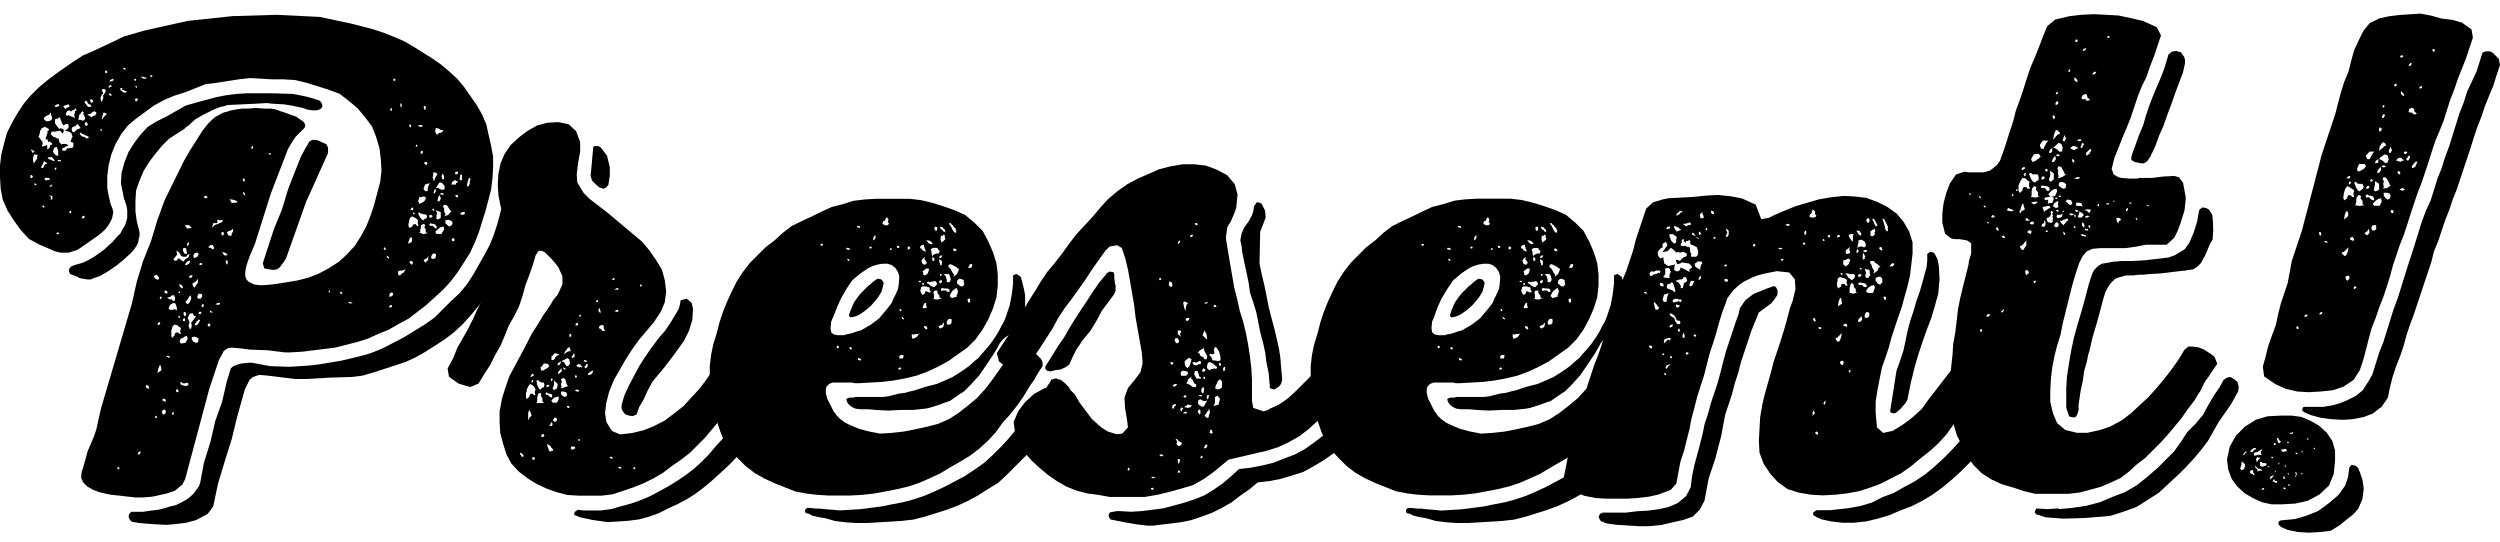 <?xml version="1.0" encoding="utf-8"?>
<!-- Generator: Adobe Illustrator 27.6.1, SVG Export Plug-In . SVG Version: 6.00 Build 0)  -->
<svg version="1.1" id="レイヤー_1" xmlns="http://www.w3.org/2000/svg" xmlns:xlink="http://www.w3.org/1999/xlink" x="0px"
	 y="0px" viewBox="0 0 189 41" style="enable-background:new 0 0 189 41;" xml:space="preserve">
<g>
	<path d="M2.18,18.06l-0.62-0.68l-0.52-0.73l-0.47-0.73L0.21,15.1l-0.16-0.83L0,13.38V12.5l0.1-0.83l0.21-0.83l0.21-0.78l0.36-0.73
		L1.3,8.6l0.47-0.73l0.52-0.62l0.62-0.62l0.62-0.52l0.68-0.52l1.35-0.94l0.73-0.47l0.73-0.31l1.56-0.73L9.3,2.78l1.61-0.47
		l3.28-0.73l3.38-0.36l3.33-0.1l3.28,0.16l2.44,0.52l1.61,0.42l0.78,0.26l0.78,0.31l0.73,0.31l0.73,0.42l1.4,0.88l0.68,0.47
		l0.62,0.52l0.62,0.57l0.52,0.62l0.94,1.35l0.42,0.73l0.31,0.73l0.36,1.61l0.16,0.83v0.83l-0.05,0.83l-0.1,0.83l-0.42,1.61
		l-0.52,1.66l-0.31,0.78l-0.36,0.78l-0.94,1.46l-0.52,0.68l-0.57,0.62l-1.25,1.14l-1.35,1.04l-0.78,0.42l-0.73,0.42l-0.78,0.31
		l-0.78,0.36l-0.83,0.26l-1.66,0.42l-2.5,0.31l-0.88,0.05h-0.42l-1.3-0.16l-1.35-0.05l-0.36-0.05l-0.42-0.05l-0.62-0.05l-0.26,0.05
		l-0.31,0.21l-0.1,0.21l-0.26,0.47l-0.73,2.18l-1.82,6.81l-0.21,0.42l-0.26,0.21l-0.31,0.26l-0.62,0.21l-0.47,0.1l-0.42,0.1
		l-0.31,0.05l-0.68,0.05h-0.47L8.37,37.4l-0.47-0.1l-0.42-0.1l-0.42-0.16L6.6,36.78l-0.31-0.31L6.13,36.1l0.05-0.47l0.1-0.26
		l0.36-1.3l0.21-0.47l0.26-0.62l0.16-0.47l0.36-1.61l2.34-7.95l0.36-1.61l0.47-1.56l0.62-1.56l0.47-1.56l0.57-1.56l1.46-2.96
		l0.42-0.73l0.99-1.56l0.21-0.26l0.16-0.21l0.36-0.36l0.26-0.21l0.21-0.1l0.16-0.1l0.21-0.1l0.21-0.05l0.31-0.1l0.52-0.1l0.36-0.05
		h0.47l0.57-0.05l0.62,0.05h0.52l0.31,0.05l0.16,0.05l0.26,0.1l0.31,0.1l0.57,0.21l0.31,0.1l0.21,0.16l0.16,0.1l0.21,0.16l0.1,0.21
		l-0.05,0.21l-0.68,0.68l-0.21,0.31l-0.16,0.26l-0.21,0.36l-1.3,3.38l-1.2,3.79l-0.42,0.99l-0.21,0.62l-0.05,0.21l-0.05,0.31v0.31
		l0.1,0.26l0.16,0.16l0.42,0.21l0.42,0.05h0.31l0.57-0.05l0.73-0.1l1.25-0.21l0.83-0.21l0.78-0.31l0.78-0.42l0.73-0.47l0.62-0.57
		l0.57-0.62l0.47-0.73l0.42-0.78l0.31-0.78l0.26-0.78l0.47-1.77l0.1-0.83l-0.05-0.88l-0.1-0.83l-0.26-0.88l-0.31-0.78L27.6,8.86
		l-0.57-0.68l-0.68-0.57l-0.68-0.52l-0.83-0.31l-1.66-0.52L22.3,6.05L21.47,6h-0.88l-1.66-0.1L18.04,6l-1.66,0.26l-0.83,0.1
		l-1.56,0.62l-0.83,0.26l-0.73,0.31l-0.78,0.42l-1.35,0.99L9.67,9.48l-0.52,0.68l-0.42,0.73l-0.31,0.78L8.21,12.5l-0.1,0.83v0.83
		l0.05,0.36l0.1,0.47l0.1,0.42l0.16,0.42l0.05,0.21l-0.1,0.47l-0.1,0.21l-0.21,0.36l-0.16,0.21L7.8,17.49L7.43,17.8l-1.35,0.94
		l-0.26,0.16L5.2,19.1H4.57L4.16,19l-1.2-0.52L2.18,18.06z M2.44,13.44v-0.05H2.5l-0.05-0.1l-0.05-0.05h-0.1v0.21H2.44z M2.44,11.56
		l0.1-0.05l0.05-0.05h0.05l-0.16-0.1L2.34,11.3v0.05l0.05,0.05L2.44,11.56z M2.5,11.93v0.21l0.05,0.21l0.16-0.21l0.1-0.16v-0.16
		l0.05-0.1L2.6,11.67l-0.05,0.1L2.5,11.93z M2.76,13.96V13.9H2.7l-0.1-0.05v0.1l0.05,0.05H2.7L2.76,13.96z M3.22,10.73v0.16
		l-0.05,0.1v0.05l0.05,0.05l0.1-0.05h0.1l0.1-0.1l0.05,0.1v0.26l0.16-0.1v-0.05l0.05-0.05v-0.1l0.05-0.05H3.9l0.05-0.05l-0.05-0.1
		l-0.16-0.1l-0.1,0.05v-0.05l-0.05-0.16h-0.1l-0.05-0.05l0.05-0.16l0.05-0.05v-0.1l0.05-0.1V9.9l0.1-0.05v-0.1l-0.16-0.1L3.38,9.59
		l-0.21,0.1L3.12,9.74l-0.1,0.21V10l-0.05,0.21l-0.05,0.1v0.05l0.1,0.1l0.1,0.16L3.22,10.73z M3.22,12.45L3.17,12.5l-0.05,0.1v0.1
		h0.16v-0.05l0.05-0.1l0.1-0.16h0.1l0.05-0.05l-0.26-0.16l-0.05,0.16L3.22,12.45z M3.22,15.51v0.16h0.05l0.05,0.05l0.05-0.1
		l-0.1-0.1H3.22z M3.79,9.12l0.1-0.05l0.05-0.1V8.91L3.85,8.6V8.5L3.79,8.55l-0.05,0.1l-0.21,0.1l-0.16,0.1L3.33,8.91v0.1l0.16,0.16
		h0.16L3.79,9.12z M3.64,13.44H3.38v0.16l0.16,0.05l0.05-0.05h0.21l-0.05-0.05v-0.05L3.64,13.44z M3.59,11.93l0.1,0.1l0.16,0.05
		l0.21,0.1h0.05v-0.1L4,11.98l-0.05-0.1H3.74L3.59,11.93z M3.9,14.79h-0.1l-0.1-0.05l0.16,0.16v0.1l-0.05,0.05l0.05,0.05l0.1-0.05
		v-0.21L3.9,14.79z M3.85,14.01H3.79v0.05l-0.05,0.05H3.9v-0.05l0.05-0.05v-0.05H3.9L3.85,14.01z M3.85,10.16l0.21,0.21h0.1
		l0.16,0.1h0.1l0.05,0.16v0.1l0.1,0.1l0.05,0.1l0.1-0.05h0.26l0.21,0.1l-0.21,0.1l-0.16,0.1h-0.1v0.26l0.05-0.05h0.21l0.1-0.21
		l0.05,0.05l0.21-0.05h0.16v-0.05l0.05-0.1v-0.21l-0.05-0.05l-0.16-0.05v-0.05l0.1-0.26l0.05-0.05l-0.1-0.31L5.2,9.95L4.99,9.9H4.94
		V9.85l0.16-0.1l0.1-0.16L5.15,9.38H4.94L4.89,9.43l-0.1,0.05l-0.1-0.16L4.52,8.86l-0.16,0.1L4.31,9.02V8.96L4.16,9.02v0.31
		l0.31,0.42l0.1-0.05l0.21,0.05L4.83,9.9l-0.1,0.21L4.52,9.85L4.47,9.9h-0.1L4.21,9.95H3.9l-0.05,0.16V10.16z M4.31,11.2v-0.1
		l-0.1,0.05h-0.1L4,11.46l0.1,0.16l0.1,0.1l0.1,0.05h0.1v-0.31L4.37,11.3L4.31,11.2z M4.47,7.93L4.42,7.87L4.21,7.93l-0.05,0.1
		L4.11,8.08h0.21l0.16-0.1V7.93z M4.21,12.66l-0.05,0.05H4.11l0.05,0.1l0.05,0.05l0.05-0.1v-0.1H4.21z M4.47,17.65v-0.05H4.42v-0.05
		l-0.1,0.05H4.26v0.05l0.05,0.05h0.1L4.47,17.65z M4.37,12.19h0.21l0.05-0.05l-0.1-0.05H4.37V12.19z M5.09,8.13l0.16-0.05v-0.1
		l-0.1-0.1l-0.1,0.05L4.89,7.98l-0.1,0.05l0.05,0.1l0.1,0.1L5.09,8.13z M4.99,8.55v0.16l0.1,0.05l0.1-0.05l0.21,0.1l0.16,0.05
		l0.1,0.1L5.61,8.65L5.67,8.5v-0.1l0.1-0.05v-0.1l-0.1-0.05l-0.05,0.1L5.46,8.34l-0.1,0.1l-0.1-0.1L5.09,8.39L4.99,8.55z
		 M24.33,7.82l0.05,0.16l-0.05,0.16l-0.1,0.1l-0.26,0.1H23.6l-0.36-0.05l-0.26-0.1l-0.16-0.05l-0.26-0.05l-0.47-0.1l-0.62-0.1
		l-0.88-0.05l-0.42-0.05l-0.83,0.05l-2.13,0.1l-0.31,0.1l-0.26,0.05l-0.52,0.21l-0.73,0.36l-0.62,0.36l-0.52,0.47l-0.16,0.1
		l-0.16,0.16l-1.14,0.73l-0.57,0.57l-0.47,0.57l-0.47,0.62l-0.42,0.68l-0.31,0.73l-0.26,0.73l-0.05,0.78v0.83l0.1,0.73l0.21,0.83
		v0.31l-0.05,0.1l-0.05,0.36l-0.1,0.21l-0.16,0.26L9.93,19.1l-0.57,0.52l-0.57,0.47l-0.62,0.42l-0.62,0.36l-0.47,0.16l-0.21,0.1H6.6
		l-0.26-0.05l-0.31-0.05l-0.16-0.1L5.3,20.71l-0.1-0.21l0.05-0.21l0.16-0.16l0.26-0.1l0.36-0.1l0.31-0.1l0.42-0.21l0.36-0.21
		l0.73-0.52l0.68-0.62l0.31-0.36l0.26-0.26l0.16-0.31l0.16-0.26l0.05-0.1l0.1-0.31l0.05-0.21v-0.57l-0.05-0.31l-0.21-0.62L9.3,14.63
		l-0.16-0.78l0.05-0.78l0.21-0.78l0.31-0.78l0.42-0.68l0.47-0.62l0.57-0.62l0.68-0.42l0.73-0.36l1.46-0.83l0.73-0.21l1.56-0.42
		L17.1,7.2l0.78-0.1l0.83-0.05h1.82l1.56,0.05l0.31,0.05l0.52,0.1l0.42,0.1l0.36,0.1l0.47,0.16l0.05,0.05L24.33,7.82z M5.25,16.14
		l0.1-0.05l0.05-0.1l-0.05-0.05H5.3l-0.05,0.05V16.14z M5.46,9.64v0.05L5.41,9.74l0.05,0.21L5.61,10h0.05V9.95l0.21-0.21V9.8
		l0.16-0.1h0.05V9.64L5.87,9.38l-0.1,0.05l-0.05,0.1L5.51,9.59L5.46,9.64z M6.24,9.12l0.16-0.05V9.02l0.05-0.1L6.29,8.6l0.05-0.1
		l-0.1-0.1l-0.1,0.1L6.08,8.6l-0.1,0.1v0.1L5.93,8.96v0.1h0.16L6.24,9.12z M6.13,10l-0.1,0.1v0.05l0.16,0.16l0.21,0.05l0.1,0.1h0.16
		l0.05-0.1l-0.05-0.05l-0.1-0.05H6.5l-0.16-0.1l-0.16-0.05L6.13,10z M6.39,16.35l-0.05-0.05l-0.1,0.05L6.19,16.4v0.1h0.16l0.05-0.1
		V16.35z M6.65,8.08h0.21l0.05-0.05l-0.05-0.1L6.71,7.87l-0.1-0.1v-0.1L6.45,7.61L6.39,7.77l0.16,0.16L6.65,8.08z M6.55,9.22
		l-0.1,0.05l-0.05,0.1l0.05,0.1l0.1,0.05l0.1-0.1L6.55,9.22z M6.6,8.65l0.31,0.21l0.16-0.1l0.16-0.05V8.65L7.28,8.6V8.5l-0.16-0.1
		L7.07,8.45H7.02L6.86,8.6L6.6,8.65z M6.97,7.77l0.05-0.05V7.56l-0.1-0.05H6.86L6.81,7.56v0.05l0.05,0.05v0.1H6.97z M7.75,7.56
		l0.05-0.1V7.2l0.05-0.05l0.1-0.16l0.05-0.16l-0.1-0.1H7.75L7.69,6.89l0.1,0.05v0.16l-0.1,0.05L7.64,7.3l-0.05,0.1l0.05,0.26h0.1
		V7.56z M7.69,9.8L7.64,9.74H7.59v0.1l0.1,0.1V9.8z M8.06,8.65l-0.05-0.1H7.95L7.85,8.5L7.8,8.55v0.1L7.75,8.71v0.1L7.69,8.96
		l0.05,0.05l0.1-0.16L8.06,8.65z M8.06,5.53l0.05-0.05V5.43l-0.05-0.1H8.01L7.95,5.38v0.1l0.05,0.05H8.06z M8.32,6.57h0.1v-0.1
		L8.37,6.42L8.32,6.47H8.26L8.21,6.52v0.1h0.1V6.57z M8.42,7.15l-0.1-0.1l-0.1,0.05l0.05,0.1l0.16,0.05V7.15z M8.58,5.95L8.42,6
		l-0.1,0.05l-0.05,0.1h0.21l0.1-0.1V5.95z M8.99,35.48l0.05-0.05l-0.05-0.1h-0.1l-0.05,0.05l0.1,0.1H8.99z M9.51,6.99l0.1-0.05
		l-0.21-0.1L9.2,6.78l0.05-0.05v-0.1l-0.1,0.05h-0.1l0.1,0.16l0.21,0.16H9.51z M9.46,5.27l0.05-0.05l-0.1-0.1H9.36L9.3,5.17l0.1,0.1
		H9.46z M39.14,12.86l0.05,1.25l0.05,0.78v0.78l-0.1,0.73l-0.36,1.61l-0.21,0.83l-0.26,0.83l-0.73,1.56l-0.47,0.73l-0.52,0.68
		l-1.09,1.3l-0.57,0.62l-0.62,0.57l-0.68,0.52l-1.46,0.94L31.45,27l-0.78,0.36l-0.78,0.26l-1.61,0.52l-0.88,0.26l-0.83,0.1
		l-1.66,0.05l-1.72,0.1H22.3l-2.13-0.26l-0.57-0.05l-0.47,0.16l-0.26,0.21l-0.36,0.73l-0.57,2.03l-0.42,1.72L17,34.85l-0.52,1.72
		l-0.36,1.71l-0.42,0.57l-0.88,0.47l-0.78,0.21l-0.88,0.1l-0.57,0.05l-0.94-0.05l-0.68-0.05l-0.52-0.05l-0.52-0.1l-0.16-0.21
		l-0.05-0.21l0.05-0.16l0.16-0.16h0.88l0.68-0.1l0.47-0.05l0.62-0.16l0.31-0.1l0.42-0.1l0.52-0.26l0.36-0.21l0.42-0.36l0.42-0.57
		l0.1-0.26l0.26-1.4l0.05-0.21l0.47-1.51l0.36-1.56l0.52-1.46l0.36-1.56l0.31-0.99l0.21-0.16l0.26-0.1l0.16-0.05l0.21-0.05
		l0.57-0.05h0.16l1.4,0.26l1.46,0.05l1.56-0.1l0.78-0.1l1.56-0.26l1.51-0.36l0.73-0.21l0.88-0.36l1.61-0.83l1.61-0.99l0.73-0.52
		l1.25-1.25l0.62-0.57l0.57-0.68l0.47-0.73l0.83-1.46l0.42-0.78l0.31-0.78l0.26-0.78l0.26-0.99l0.36-1.51l0.1-0.88l0.05-0.83v-0.88
		l0.1-0.21l0.21-0.05l0.21,0.05l0.05,0.16l0.05,0.26l0.1,0.47L39.14,12.86z M10.24,6.11l0.05-0.05v-0.1h-0.1L10.14,6v0.05l0.05,0.05
		H10.24z M10.19,7.51l0.05,0.1v0.05h0.1l0.1-0.21h-0.16L10.19,7.51z M10.24,6.57l0.05,0.05v0.05l0.05-0.05v-0.1l-0.05-0.05
		l-0.05,0.05V6.57z M10.5,34.38l0.1-0.1l0.05-0.16l-0.16,0.05l-0.1,0.16h0.05L10.5,34.38z M11.02,5.95l0.05-0.05V5.85h-0.16
		l-0.05-0.05h-0.21l0.1,0.1l0.1,0.05H11.02z M11.07,29.34l0.21,0.05l-0.05-0.21l-0.16-0.1v0.05l-0.05,0.05L11.07,29.34z M11.54,5.74
		l-0.05-0.05h-0.1l-0.05,0.1h0.05l0.05,0.05L11.54,5.74z M12.01,21.13v-0.16l-0.05-0.05v-0.05l-0.16-0.1l-0.16,0.1l0.05,0.16
		l0.16,0.1H12.01z M11.75,31.58v0.05l0.1-0.05v-0.16l-0.1,0.05l-0.05,0.05L11.75,31.58z M12.11,24.46V24.4l-0.05-0.05l-0.1,0.05
		l-0.05,0.1v0.05h0.16L12.11,24.46z M12.06,27.63l-0.1,0.26L11.9,28.2l0.31-0.21l-0.05-0.31v-0.05H12.06z M12.22,22.43h-0.1
		l-0.05,0.1l0.05,0.1l0.1-0.1V22.43z M12.53,31.21v-0.16l-0.1-0.1l-0.1,0.05l-0.1,0.1l0.05,0.16l0.1,0.1L12.53,31.21z M12.53,30.38
		v-0.16l-0.16-0.1l-0.1,0.1v0.05l0.1,0.05L12.53,30.38z M12.68,22.06l-0.16-0.1h-0.05l-0.05,0.1l0.05,0.1l0.16,0.05L12.68,22.06z
		 M12.68,27l0.1,0.05L12.84,27v-0.05l-0.16-0.05h-0.16L12.68,27z M13,22.64v0.05l0.1,0.05h0.1l0.05-0.21l-0.1-0.21H13l-0.1,0.1
		l-0.1,0.05h-0.16l0.16,0.16H13z M13.1,22.9l-0.26,0.16l-0.1,0.26l0.1,0.1h0.21l0.16-0.05l0.16,0.1v-0.21l-0.1-0.31L13.1,22.9z
		 M13.05,24.66l-0.1,0.36v0.36L13,25.55l0.21-0.21v-0.1l0.1-0.1h0.16l0.1,0.1h0.1v-0.05l-0.05-0.1v-0.1l0.05-0.1v-0.1l-0.16-0.1
		l-0.1-0.1l-0.21-0.05L13.05,24.66z M13.15,31.21l-0.05-0.05h-0.05L13,31.27v0.05l0.05,0.05l0.1-0.1V31.21z M13.31,19.73l0.21-0.21
		l0.26,0.21l0.1,0.05l0.1-0.16l0.26-0.16l0.1-0.26l-0.16,0.05l-0.1,0.16h-0.21l-0.16-0.05l-0.16-0.26l-0.21-0.16l0.05,0.31
		l-0.21,0.26l-0.05,0.05v0.1l0.1,0.05H13.31z M13.31,29.5v0.1l0.1,0.05h0.05l0.05-0.05l-0.1-0.21L13.31,29.5z M13.52,22.12v0.05
		h0.05l0.05-0.05v-0.05l-0.05-0.05l-0.05,0.05h-0.05L13.52,22.12z M13.46,23.94l0.05,0.05v0.05h0.05l0.05-0.05v-0.05l-0.05-0.05
		h-0.05L13.46,23.94z M13.62,21.7l0.16,0.1l0.05-0.05V21.7l-0.1-0.16l-0.21-0.05L13.62,21.7z M13.67,25.6l-0.1,0.21l0.1,0.16
		l0.36-0.05l0.16-0.31l-0.05-0.21l-0.21,0.05l-0.1,0.1L13.67,25.6z M14.24,28.98l-0.1-0.05l-0.16,0.05h-0.16l-0.1-0.1l-0.1,0.05
		l0.05,0.16h0.1l0.05,0.05h0.05l0.16,0.05l0.16-0.05l0.05-0.05V28.98z M14.09,19.21l0.05-0.1l-0.05-0.16v-0.16l-0.16-0.05l-0.1,0.05
		v0.16l0.1,0.21L14.09,19.21z M13.83,24.25l0.1,0.05l0.05-0.05v-0.16l-0.05-0.05l-0.1,0.1V24.25z M13.88,23.78l0.1,0.16l0.1-0.16
		l-0.05-0.16l-0.05-0.05l-0.1,0.05V23.78z M13.98,17.02l0.16,0.26l0.36-0.05l-0.21-0.21H13.98z M14.04,20.04h0.05l0.21-0.1l0.1-0.26
		l-0.26,0.1l-0.16,0.21L14.04,20.04z M14.04,22.9l0.16,0.1l0.16-0.16l0.1-0.31l-0.05-0.21l-0.1,0.1l-0.16,0.26l-0.1,0.1V22.9z
		 M14.3,18.32h-0.05l-0.1,0.1v0.21l0.1-0.1l0.05-0.16V18.32z M14.35,24.4H14.3v0.05l-0.05,0.21l0.1,0.21h0.05l0.05-0.05l0.05-0.21
		l-0.05-0.21l0.21-0.26l0.16-0.26h-0.16l-0.1-0.21l-0.21,0.05l-0.16,0.31L14.35,24.4z M14.3,20.97l0.05,0.05l0.16-0.05l0.05-0.16
		H14.4l-0.1,0.1V20.97z M15.02,25.6l-0.16-0.1l-0.16-0.05L14.5,25.5v0.16l0.1,0.16l0.21,0.1l0.16-0.05L15.02,25.6z M14.81,21.28
		l-0.16,0.1l-0.1,0.05v0.05l0.05,0.16l0.1,0.1l0.05-0.05l0.05-0.1l0.16-0.21v-0.31L14.81,21.28z M14.92,19.41l0.1-0.21l-0.1-0.1
		l-0.21,0.05l-0.1,0.16l0.05,0.21L14.92,19.41z M14.76,24.46l-0.05,0.1l0.1,0.05l0.16-0.1l0.16-0.31l-0.1-0.05l-0.16,0.16
		L14.76,24.46z M14.92,22.53l0.1,0.05h0.16l0.1-0.16v-0.16l-0.1-0.05h-0.16l-0.1,0.16V22.53z M15.07,23.57l-0.05,0.05v0.1l0.1,0.05
		l0.1-0.1v-0.05l-0.05-0.05H15.07z M15.23,20.04l0.05-0.05v-0.05l-0.05-0.05h-0.1l-0.05,0.05v0.1H15.23z M15.23,23.16l0.05,0.05h0.1
		v-0.1l0.05-0.05L15.39,23h-0.1l-0.05,0.1V23.16z M15.7,14.99l-0.1-0.21l-0.21,0.1l0.1,0.1H15.7z M15.7,24.61l0.1,0.1l0.1-0.1v-0.1
		l-0.1-0.05h-0.05l-0.05,0.1V24.61z M15.91,18.74l0.16,0.1h0.1v-0.16l-0.1-0.16h-0.16l-0.16,0.16l0.05,0.05H15.91z M16.01,23.57
		l-0.1-0.1l-0.05,0.1l0.05,0.05h0.16v-0.05H16.01z M16.79,16.61l-0.1,0.05l-0.26-0.05v0.26h-0.31l-0.1,0.36l0.21-0.21l0.26-0.1h0.05
		l0.05-0.05l0.16-0.05l0.1-0.16L16.79,16.61z M16.48,22.9L16.27,23l0.21,0.05L16.63,23v-0.1H16.48z M16.89,17.54h-0.1l-0.05,0.05
		v0.16l0.1,0.05l0.1-0.1L16.89,17.54z M17.21,19.26l-0.05-0.05L17,19.1l-0.21-0.05l0.16,0.26h0.16L17.21,19.26z M17.21,19.99v-0.21
		l-0.05-0.16l-0.1,0.16l0.05,0.16l0.05,0.05H17.21z M17.52,17.65l0.1-0.16v-0.21l-0.1,0.1l-0.1,0.05l-0.16,0.05l-0.1,0.1l0.1,0.21
		l0.16,0.05l0.1-0.05V17.65z M17.52,15.36l0.31-0.05h0.1v-0.1l-0.26-0.1l-0.31-0.05L17.52,15.36z M18.35,13.59l0.05,0.1l0.1,0.05
		v-0.21l-0.1-0.05L18.35,13.59z M18.4,14.53l-0.05,0.05l0.1,0.16l0.1,0.05l-0.05-0.16l-0.05-0.1H18.4z M19.03,11.1l-0.05,0.1
		l0.05,0.05h0.05l0.05-0.05v-0.16h-0.05L19.03,11.1z M24.8,11.15v0.42l-1.66,3.69l-1.51,4.26l-0.16,0.26l-0.31,0.42l-0.21,0.16
		l-0.31,0.05l-0.31-0.05l-0.26-0.05h-0.05l-0.05-0.05l-0.05-0.16l-0.05-0.21l0.83-2.55l0.62-1.51l0.47-1.56l0.94-2.39l0.36-0.68
		l0.16-0.26l0.05-0.1l0.1-0.16l0.21-0.1h0.26l0.21,0.05l0.21,0.1l0.36,0.16L24.8,11.15z M20.32,11.62l0.1,0.1l0.05-0.05v-0.05
		l-0.05-0.05h-0.1V11.62z M24.9,22.12l0.05-0.05v-0.1H24.9l-0.05,0.05v0.05L24.9,22.12z M25.73,22.17l0.05,0.05h0.05l0.05-0.05
		v-0.05l-0.1-0.05h-0.1L25.73,22.17z M26.67,22.9l-0.31-0.1v0.1l0.16,0.05L26.67,22.9z M29.16,18.79l-0.1-0.1l-0.05,0.05v0.05
		l0.05,0.1h0.1V18.79z M29.42,19.52v-0.05l-0.1-0.1l-0.1-0.05l0.05,0.16l0.1,0.05H29.42z M29.53,22.43l0.1-0.05l0.1-0.1l-0.05-0.16
		h-0.1l-0.1,0.05l-0.05,0.16v0.1H29.53z M29.63,23.1l-0.05-0.05l-0.1,0.05l-0.05,0.05v0.1h0.1l0.1-0.05V23.1z M29.63,8.34V8.19h-0.1
		v0.05l-0.05,0.05l0.1,0.1L29.63,8.34z M29.84,6.11l0.05-0.05V6l-0.05-0.05h-0.1v0.16H29.84z M30.15,20.82h0.1l0.16-0.16l0.1-0.05
		l0.1-0.16l0.05-0.1l-0.1,0.05l-0.16,0.05h-0.1l-0.1,0.05l-0.05-0.05l-0.05,0.1v0.16L30.15,20.82z M30.36,8.13V7.87l-0.05-0.05
		h-0.05v0.21L30.36,8.13z M31.14,18.27v-0.31l-0.1-0.05v0.05l-0.05,0.05l-0.05,0.1l-0.1,0.31l0.16-0.05L31.14,18.27z M31.14,16.35
		l-0.16,0.16l-0.05,0.16v0.1l-0.05,0.16v0.16l0.1,0.16l0.1-0.1h0.1v-0.1l0.1-0.1h0.16l0.05,0.1l0.1,0.05l0.05-0.1l-0.05-0.05v-0.31
		l-0.1-0.1l-0.16-0.1L31.14,16.35z M30.93,9.43v0.1h0.05v0.05l0.05,0.05l0.05-0.05v-0.1l-0.05-0.05H30.93z M31.24,19.88l-0.1-0.16
		l-0.16,0.05l-0.05,0.05l0.21,0.21l0.05-0.1L31.24,19.88z M31.03,15.88h0.16l0.05-0.05v-0.1l-0.05-0.05l-0.1,0.05v0.05l-0.05,0.05
		V15.88z M31.29,16.24l0.05-0.05v-0.1l-0.1-0.05v0.1L31.29,16.24z M31.55,11.04v-0.05l-0.05-0.05h-0.05v0.1L31.4,11.1h0.1
		L31.55,11.04z M31.76,9.59h0.16V9.54l0.05-0.05l-0.21-0.05l-0.1,0.05h-0.1l0.05,0.05h0.05L31.76,9.59z M31.66,15.05l-0.05,0.16
		l0.1,0.21l0.31-0.16l0.1-0.1l0.1-0.21l-0.16-0.1l-0.21,0.05h-0.16v0.05L31.66,15.05z M31.92,16.61l0.1,0.05l0.05-0.05v-0.05
		l0.16-0.05l0.05-0.1v-0.1l-0.1-0.1h-0.16l-0.1-0.05h-0.1l-0.1-0.1l-0.1,0.05v0.05l0.16,0.31L31.92,16.61z M32.33,17.65l-0.05-0.05
		l-0.1-0.05v-0.21l-0.1-0.16l0.05-0.1v-0.1l-0.16-0.05l-0.05,0.05l-0.1,0.05v0.21l-0.05,0.1v0.21h-0.05v0.05l0.31,0.1l0.16-0.05
		H32.33z M31.81,11.46v0.16h0.1l0.05-0.05v-0.16h-0.1L31.81,11.46z M32.07,8.24v0.05h0.1v-0.1l0.05-0.05l-0.1-0.16l-0.1,0.1
		L32.07,8.24z M32.18,14.47l0.16-0.05v-0.26l0.16-0.31l-0.21,0.05l-0.16,0.05l-0.05,0.16l-0.05,0.1v0.1L32.18,14.47z M32.38,19.52
		v-0.16l-0.05,0.05v0.05l-0.1,0.1l-0.16,0.05v0.05l-0.05,0.05l0.16,0.16l0.05-0.1l0.1-0.05L32.38,19.52z M32.07,12.34l0.1,0.1
		l0.1,0.05v-0.1l0.05-0.05l-0.05-0.05v-0.05h-0.1l-0.1,0.05V12.34z M32.44,16.35l0.05,0.1v0.05l0.05-0.05h0.05l0.1-0.05v-0.1
		l-0.1-0.05h-0.1L32.44,16.35z M33.01,17.13l-0.1-0.16l-0.16-0.05h-0.1l-0.1-0.05l-0.1,0.1l0.05,0.1h0.21l0.16,0.16l0.1,0.05
		l0.05-0.05V17.13z M32.96,19.21l-0.16-0.05h-0.05l-0.05,0.05l-0.1,0.16v0.16l0.1,0.05l0.21-0.05l0.05-0.21V19.21z M32.7,15.83
		h-0.05l0.1,0.1h0.05l0.05-0.05l-0.05-0.05v-0.05h-0.1V15.83z M33.06,13.12l-0.1-0.05l-0.16-0.05l-0.05,0.05v0.21l-0.05,0.16
		l0.05,0.05v0.05l0.05,0.16l0.05-0.1l0.05-0.16l0.1-0.16l0.05-0.05V13.12z M32.96,14.47l-0.05-0.21l-0.1,0.16v0.1l-0.05,0.05
		l0.05,0.05h0.05l0.05-0.1L32.96,14.47z M33.16,10.06h0.05L33.42,10l0.1-0.16h-0.16l-0.1-0.05l-0.16-0.1h-0.16L32.9,9.95l0.1,0.21
		h0.1l0.05-0.05V10.06z M33.58,17.33l-0.05-0.21l-0.21,0.05l-0.16,0.1l-0.26,0.26l0.1,0.16h0.36l0.1-0.16L33.58,17.33z M33.48,13.9
		l-0.1-0.1h-0.16l-0.05,0.05l-0.05,0.1l-0.1,0.16l-0.05,0.05v0.05h0.16l0.16,0.1l0.16,0.05l0.16-0.05v-0.26L33.48,13.9z
		 M33.32,16.45v-0.42l-0.16-0.05l-0.21-0.1l0.1,0.26l-0.05,0.1v0.21l-0.05,0.05l0.16,0.1l0.16-0.1L33.32,16.45z M33.27,14.84
		l-0.05-0.1l-0.1,0.21l-0.05,0.26h0.16l0.1-0.21L33.27,14.84z M33.42,14.58l-0.1,0.05h-0.05v0.05l0.16,0.05l0.16-0.05L33.42,14.58z
		 M33.42,13.12v0.1l-0.05,0.1l0.05,0.1v0.1l0.1,0.05l0.05-0.05v-0.21l-0.05-0.1L33.42,13.12z M34,16.09l0.16-0.1H34.1l-0.31-0.47
		l-0.21-0.05l-0.1,0.16l0.05,0.05l0.05,0.1v0.21l0.1,0.21l-0.05,0.1l-0.05,0.05l0.31-0.1L34,16.09z M34.15,17.02l0.05-0.1v-0.16
		l-0.16-0.1l-0.16-0.05l-0.21,0.05v0.21l0.16,0.16l0.16,0.1L34.15,17.02z M34.52,13.8v0.05l0.1-0.1l-0.1-0.1v0.05h-0.05l-0.05-0.1
		l-0.16,0.1l-0.1,0.1v0.05l-0.05,0.1h0.36v-0.1L34.52,13.8z M34.26,18.27l0.1-0.1v-0.1l-0.05-0.05h-0.1l-0.05,0.05v0.1L34.26,18.27z
		 M34.62,12.97h-0.05l-0.16,0.05v0.16h0.16l0.05-0.1V12.97z M34.62,14.94v-0.16l-0.1-0.05h-0.05l-0.05,0.05l0.05,0.1l0.1,0.05H34.62
		z M34.93,13.59v-0.1l-0.05-0.05h0.05v-0.16l-0.05-0.1h-0.05l-0.05,0.1v0.16l-0.05,0.1l0.1,0.1L34.93,13.59z M34.98,16.24l0.16-0.05
		v-0.16h-0.21l-0.16,0.16L34.98,16.24z M35.56,13.59v-0.1l-0.1-0.05l-0.1,0.26v0.1l-0.05,0.1v0.16l0.1,0.05l0.1-0.21v-0.16
		L35.56,13.59z"/>
	<path d="M37.79,31.01l0.16-0.88l0.26-0.83l0.31-0.88l1.25-2.34l0.42-0.83l0.47-0.73l0.47-0.78l0.16-0.21L41.64,23l0.21-0.36
		l0.31-0.36l0.36-0.78v-0.62l-0.31-0.68L42,19.93l-0.31-0.36l-0.47-0.47L41.06,19l-0.31-0.05L40.7,19l-0.21,0.31l-0.21,0.73
		l-0.26,0.73l-0.31,0.83l-0.21,0.78l-0.26,0.78l-0.36,0.73l-0.42,0.73l-0.31,0.78l-0.31,0.73l-0.42,0.73l-0.36,0.73l-0.47,0.73
		l-0.42,0.68l-0.62,0.26l-0.88-0.26l-0.73-0.52l-0.1-0.62l0.42-0.78l0.31-0.78l0.83-1.46l0.36-0.73l0.36-0.78l0.36-0.73l0.42-0.78
		l0.26-0.78l0.31-0.78l0.26-0.78l0.31-0.83l0.16-0.47l0.05-0.21v-0.88l-0.1-0.57l-0.31-0.94l-0.16-0.83l-0.05-0.78l0.05-0.83
		l0.16-0.78l0.31-0.73l0.47-0.68l0.62-0.57l0.62-0.47l0.73-0.42l0.78-0.21l0.83-0.05l0.78,0.16l0.57,0.52l0.31,0.83v0.73l-0.16,0.88
		l-0.1,0.83l0.05,0.62l0.47,0.78l0.47,0.47l1.35,1.04l0.68,0.57l0.62,0.52l0.68,0.57l0.62,0.52l0.57,0.68l0.47,0.68l0.47,0.78
		l0.21,0.78l0.1,0.83l-0.1,0.83l-0.31,0.73l-0.52,0.78l-1.14,1.35l-0.52,0.73l-0.47,0.73l-0.47,0.83l-0.42,0.73l-0.36,0.88
		l-0.21,0.83l-0.1,0.78l0.1,0.68l0.42,0.68l0.62,0.26l0.88-0.1l0.88-0.21l0.78-0.31l0.83-0.42l0.68-0.52l0.73-0.57l1.2-1.3
		l0.52-0.68l0.52-0.78l0.47-0.73l0.47-0.78l0.36-0.26h0.21l0.26,0.05l0.62,0.21l0.68,0.62l0.16,0.57l-0.83,1.46l-0.42,0.68
		l-0.47,0.73l-0.52,0.68l-1.04,1.25l-0.57,0.68l-1.14,1.14l-0.68,0.52l-0.68,0.47l-0.68,0.52l-0.73,0.42l-0.73,0.36l-0.78,0.31
		l-1.56,0.52l-0.83,0.1h-1.72l-0.83-0.05l-0.83-0.21l-0.73-0.26l-0.78-0.36l-0.68-0.42l-0.68-0.52l-0.57-0.62l-0.36-0.68l-0.26-0.83
		l-0.21-0.78l-0.05-0.83V31.01z M39.35,34.23l-0.05,0.05l0.05,0.1l0.05,0.05l0.05,0.1h0.1l0.05-0.05l-0.05-0.1l-0.1-0.1L39.35,34.23
		z M40.08,29.03l-0.1,0.1l-0.16,0.31v0.16l-0.05,0.05v0.42l0.05,0.1l0.1-0.1l0.1-0.05v-0.1l0.1-0.16h0.16l0.05,0.1h0.1l0.05-0.05
		l-0.05-0.1v-0.1l0.05-0.16v-0.05l-0.1-0.16l-0.1-0.1L40.08,29.03z M40.08,31.11l-0.05-0.1l-0.05,0.05l-0.05,0.16v0.57l0.1-0.21
		l0.16-0.16l-0.05-0.16l-0.05-0.1V31.11z M40.34,28.3l-0.05-0.05l-0.1,0.05l-0.05,0.1l-0.05,0.05l0.05,0.05l0.21-0.1V28.3z
		 M40.23,28.98v-0.05l0.05-0.05v-0.05l0.05-0.1h-0.1l-0.05,0.1L40.23,28.98z M40.34,34.54l-0.1,0.05v0.16h0.16l0.05-0.1l-0.05-0.05
		v-0.05H40.34z M40.65,29.19l0.1,0.21l0.1,0.05l0.16-0.16h0.1l0.05-0.21l-0.05-0.16h-0.16l-0.21-0.1l-0.05-0.1l-0.1,0.05l-0.05,0.05
		l0.05,0.1v0.1L40.65,29.19z M41.06,30.38h-0.05v-0.26l-0.1-0.16v-0.21l-0.1-0.05l-0.1,0.05l-0.05,0.1l-0.05,0.21v0.36h-0.05v0.05
		h0.47l0.1-0.05L41.06,30.38z M41.22,27.89h0.05l0.1-0.05l0.16-0.16l-0.1-0.16l-0.31-0.05l-0.1,0.16l-0.16,0.16l0.05,0.21h0.21
		L41.22,27.89z M40.96,32.88l-0.05,0.1l0.05,0.05h0.1l0.1-0.1l-0.05-0.1h-0.16V32.88z M41.48,29.91l0.1,0.1l0.16,0.05v-0.21
		l-0.05-0.05l-0.16-0.05h-0.1l-0.1-0.1l-0.1,0.1l0.05,0.1h0.16v0.05H41.48z M41.32,29.13v0.16l0.21-0.1v-0.05l-0.05-0.05h-0.1
		L41.32,29.13z M41.69,33.86l-0.05-0.1l-0.1-0.1l-0.1-0.05l-0.1-0.1l0.05,0.16v0.1l0.1,0.21v0.1h0.05v0.05h0.1l0.05-0.05h0.1
		l0.05-0.05l-0.05-0.05l-0.05-0.1H41.69z M41.53,32.2h0.21v-0.05l0.05-0.1l-0.05-0.05v-0.05h-0.05l-0.05-0.05v0.16l-0.05,0.05h-0.05
		V32.2z M41.74,28.77l0.05-0.1l-0.05-0.05h-0.05l-0.05,0.05v0.05l0.05,0.1L41.74,28.77z M41.95,27.11L42,27l0.1-0.1l0.21-0.1
		l-0.36-0.1l-0.26,0.26v0.26h0.16L41.95,27.11z M42.05,30.02l-0.16,0.05l-0.21,0.21l0.1,0.16h0.31l0.05-0.05l0.1-0.21v-0.21
		L42.05,30.02z M41.79,29.39l0.1,0.1l0.16-0.1h0.05v-0.05l0.05-0.16v-0.16l-0.26-0.26v0.26l-0.05,0.21l-0.05,0.05V29.39z
		 M42.05,31.58H41.9v0.05l-0.05,0.05l-0.05,0.1l0.1,0.1H42l0.1-0.1v-0.1L42.05,31.58z M42.16,27.57l0.05,0.05l0.1-0.05l0.05-0.05
		l0.05-0.21l-0.16,0.1l-0.1,0.1V27.57z M42.31,27.99l-0.16,0.21l0.05,0.05h0.05l0.21-0.16v-0.26L42.31,27.99z M42.94,29.19v-0.05
		h-0.05l-0.05-0.1l-0.05-0.16l-0.05-0.21l-0.16-0.1l-0.16,0.1l0.05,0.16l-0.05,0.21v0.1l0.05,0.1l-0.1,0.1h0.16l0.1-0.05
		L42.94,29.19z M42.57,29.6h-0.16v0.16l0.05,0.1l0.05,0.05l0.16,0.1l0.16-0.05l0.05-0.16l-0.1-0.16L42.57,29.6z M42.94,27.68
		l0.1-0.1l0.05-0.1l-0.05-0.31l-0.16-0.1l-0.16,0.1l-0.21,0.1l-0.05,0.05l0.16,0.05l0.21,0.31H42.94z M42.57,27.83l0.1,0.1h0.1
		l-0.05-0.1l-0.16-0.05V27.83z M43.09,26.59l0.05-0.1l-0.05-0.16l-0.05-0.1l-0.05,0.05l-0.1,0.05l-0.05,0.1l-0.1,0.1l-0.1,0.26
		l0.21-0.16l0.21-0.1L43.09,26.59z M42.99,30.69h-0.1l-0.05,0.05l0.1,0.1h0.1v-0.1L42.99,30.69z M43.09,25.44h0.1v-0.1l-0.05-0.1
		h-0.05l-0.05,0.05v0.21L43.09,25.44z M43.2,33.76l-0.05,0.1v0.05l0.1,0.1l0.1-0.05h0.05l0.1-0.1l-0.1-0.1H43.2z M43.3,27.05
		l0.16-0.1l-0.05-0.26L43.2,27l0.05,0.05H43.3z M59.1,29.65l-0.31,0.57l-0.36,0.68l-0.42,0.68l-0.94,1.35l-0.47,0.62l-1.09,1.2
		l-0.57,0.57l-1.2,1.09l-0.57,0.47l-0.62,0.47l-0.68,0.42l-0.68,0.36l-0.68,0.31L49.8,38.8l-0.73,0.26l-0.78,0.21l-0.78,0.1
		l-1.56,0.1H45.9l-1.09-0.16l-0.99-0.21l-0.21-0.1l-0.16-0.05l-0.05-0.1l0.05-0.16l0.1-0.05l0.1-0.1l0.47,0.05h1.3l0.78-0.1
		l0.73-0.21l0.78-0.21l0.73-0.26l0.73-0.31l1.35-0.73l0.68-0.42l0.62-0.42l0.62-0.47l0.57-0.52l0.57-0.57l0.52-0.62l0.57-0.62
		l0.52-0.62l0.57-0.62l0.52-0.62l0.47-0.73l0.42-0.68l0.52-0.94v-0.1h0.05l0.16-0.1h0.21l0.31,0.05l0.31,0.1l0.21,0.21l0.16,0.21
		V29.65z M43.61,28.51v-0.05l-0.05-0.1h-0.05l-0.05,0.1l0.05,0.1h0.05L43.61,28.51z M43.61,29.6h0.16v-0.1l-0.16-0.05l-0.16,0.05
		L43.61,29.6z M43.72,24.51l-0.05-0.1h-0.05l-0.1,0.05v0.16h0.1L43.72,24.51z M43.56,27.63l0.1,0.1l0.16,0.05l0.1-0.05v0.05h0.05
		l0.05-0.05v-0.05h-0.1v-0.1l-0.16-0.05h-0.05l-0.05,0.05L43.56,27.63z M43.72,33.34h0.05l0.1-0.1h-0.05l-0.05-0.05h-0.05V33.34z
		 M43.92,23.88v-0.1l-0.1,0.05l-0.05,0.05v0.05h0.1L43.92,23.88z M44.39,27.31l-0.05-0.05l-0.16-0.05l-0.05,0.1l0.1,0.05h0.1
		L44.39,27.31z M44.18,27.73l0.05,0.1h0.1l0.05-0.1h0.05v-0.21h-0.1l-0.05,0.1L44.18,27.73z M44.7,28.3l0.05-0.05l0.05-0.1
		l0.05-0.05l-0.05-0.1l-0.31,0.21l-0.05,0.1l0.05,0.05L44.7,28.3z M44.75,13.64l-0.1-0.36l0.1-1.04l0.1-1.14l0.1-0.05h0.31l0.16,0.1
		l0.47,0.62l0.21,0.88v0.62L46,13.96l-0.16,0.21l-0.21,0.1l-0.31-0.1l-0.26-0.21L44.75,13.64z M45.22,22.79v-0.1h-0.05l-0.1,0.05
		v0.1h0.1L45.22,22.79z M45.38,23.47l-0.05-0.21l-0.1,0.21l0.1,0.16h0.1L45.38,23.47z M45.64,24.66l-0.05-0.1l-0.21,0.05l-0.1,0.1
		v0.1l0.1,0.05h0.05l0.1,0.16h0.21l-0.1-0.21V24.66z M46.31,34.59l-0.05-0.05h-0.21l0.1,0.1l0.16,0.05V34.59z M46.42,21.02h-0.05
		l-0.1,0.1l0.05,0.05h0.05l0.1-0.05v-0.05L46.42,21.02z M46.78,21.86l-0.05-0.05v-0.05l-0.16,0.05l-0.1,0.1h0.16L46.78,21.86z
		 M46.52,23.47v0.1h0.16l0.1-0.05l-0.1-0.1L46.52,23.47z M46.73,35.37l0.1,0.05h0.16l-0.05-0.1l-0.1-0.05L46.73,35.37z M52.34,23.1
		l0.05,0.26l-0.05,0.83l-0.26,0.83l-0.36,0.73l-0.52,0.73l-0.42,0.57l-0.47,0.62l-0.47,0.57l-0.52,0.62l-0.36,0.68l-0.31,0.68
		l-0.31,0.52l-0.21,0.57l-0.05,0.05l-0.26,0.1l-0.31-0.05l-0.26-0.1l-0.16-0.21l-0.1-0.21v-0.26l0.21-0.73l0.36-0.78l0.36-0.68
		l0.42-0.78L48.76,27l0.47-0.68l0.62-0.83l0.42-0.47l0.42-0.62l0.62-1.04l0.1-0.36l0.05-0.31l0.47-0.1l0.36,0.31L52.34,23.1z
		 M47.93,35.32l-0.05,0.05v0.1h0.1l0.05-0.05v-0.05l-0.05-0.05H47.93z M48.39,21.54v0.05l0.05,0.1l0.1-0.1l-0.1-0.1L48.39,21.54z"/>
	<path d="M74.28,24.92l-0.52,0.73l-0.62,0.62l-1.46,1.04l-0.78,0.42l-0.78,0.36l-0.83,0.31l-0.88,0.21l-0.88,0.16l-0.83,0.1
		l-1.77,0.1h-0.31l-0.21-0.05h-1.46l-0.26,0.1l-0.21,0.21l-0.05,0.21v0.26l0.1,0.42L63,31.06l0.26,0.36l0.26,0.26l0.36,0.26
		l0.31,0.16l0.73,0.31l0.78,0.21l0.83,0.16l0.83-0.05l0.94-0.1l0.83-0.16l0.94-0.21l0.83-0.21l0.83-0.36l0.73-0.47l0.73-0.57
		l0.68-0.57l0.62-0.68l0.52-0.68l1.04-1.46l0.31-0.36l0.21-0.42l0.16-0.16l0.16-0.05h0.42l0.21,0.1l0.42,0.16l0.42,0.26l0.31,0.31
		l0.1,0.16l0.05,0.16v0.26l-0.21,0.31l-0.26,0.42l-0.16,0.31l-0.31,0.42l-0.47,0.78l-0.47,0.68l-0.57,0.73l-0.57,0.62l-0.52,0.73
		l-0.57,0.62l-0.68,0.62l-0.68,0.52l-0.78,0.47l-0.73,0.42l-0.78,0.47l-0.78,0.36l-0.83,0.36l-0.78,0.26l-0.88,0.21l-0.83,0.16
		l-0.88,0.16l-0.88,0.1l-0.88,0.05h-1.72l-0.83-0.05l-0.83-0.1l-0.83-0.16l-1.56-0.62l-0.78-0.36l-0.73-0.42l-0.68-0.52l-0.57-0.57
		l-0.57-0.62l-0.47-0.68l-0.31-0.78l-0.26-0.78l-0.26-0.83l-0.16-0.83l-0.05-0.78l-0.05-0.88v-0.83l0.1-0.83l0.16-0.78l0.26-0.83
		l0.21-0.83l0.26-0.78l0.31-0.78l0.36-0.78l0.36-0.73l0.47-0.73l0.52-0.68l1.2-1.2l0.68-0.52l0.62-0.57l0.68-0.52l0.73-0.36
		l0.78-0.36l0.73-0.36l0.78-0.36l0.83-0.21l0.83-0.26l0.83-0.1l0.83-0.05h2.6l0.83,0.1l0.88,0.21l0.83,0.26l0.88,0.31l0.78,0.36
		l0.68,0.57l0.62,0.62l0.42,0.78l0.36,0.83l0.26,0.83l0.1,0.83v0.88l-0.1,0.88l-0.26,0.83l-0.36,0.83L74.28,24.92z M80.52,28.98
		l0.26,0.26l0.1,0.16v0.36l-0.1,0.21l-0.31,0.57l-0.1,0.26l-0.83,1.25l-1.04,1.35l-0.57,0.68l-1.87,1.87l-0.62,0.57l-0.78,0.47
		l-0.73,0.47l-0.78,0.42l-0.78,0.36l-0.83,0.31l-1.66,0.52l-0.83,0.21l-0.88,0.1l-2.6,0.16h-0.83l-0.78-0.05l-0.83-0.1l-0.73-0.21
		l-0.31-0.05l-0.26-0.05l-0.42-0.1l-0.31-0.16h-0.1l-0.1-0.05l-0.05-0.21l0.16-0.16h0.26l0.42,0.05h0.31l0.42,0.05L63,38.54
		l0.47,0.05l1.61-0.1l1.61-0.21l0.78-0.16l0.83-0.16l0.78-0.21l0.78-0.26l0.73-0.31l0.78-0.36L72.93,36l0.78-0.52l0.73-0.52
		l0.62-0.57l0.68-0.68l0.52-0.57l0.57-0.68l0.52-0.57l0.52-0.68l0.47-0.68l0.47-0.73l0.31-0.52l0.1-0.16l0.16-0.21l0.1-0.21
		l0.36-0.1L80,28.67l0.21,0.05L80.52,28.98z M62.22,18.48l-0.05-0.05h-0.1l-0.05,0.05l0.05,0.1h0.1L62.22,18.48z M62.84,24.3
		l-0.05,0.52l0.05,0.31l0.21,0.16l0.26,0.05h0.52l0.1-0.05l0.26-0.05l0.21-0.05l0.47-0.16l0.21-0.05l0.73-0.42l0.42-0.31l0.26-0.21
		l0.21-0.26l0.36-0.42l0.36-0.47l0.1-0.26l0.16-0.31l0.21-0.47l0.05-0.31l0.05-0.62l-0.1-0.36l-0.21-0.31l-0.26-0.21l-0.31-0.1
		h-0.36l-0.36,0.05l-0.36,0.1l-0.36,0.16l-0.62,0.42l-0.62,0.52l-0.42,0.62l-0.42,0.73l-0.31,0.68l-0.16,0.42L63,23.94L62.84,24.3z
		 M63.31,26.33h0.05l0.05-0.05v-0.1l-0.05-0.05h-0.05l-0.05,0.05v0.1L63.31,26.33z M64.14,18.89l0.16-0.05l-0.16-0.1h-0.16v0.1
		L64.14,18.89z M77.24,21.18l0.16,0.62l0.1,0.52v1.4l-0.05,0.36v0.31l-0.1,0.52l-0.26,0.21l-0.26,0.05l-0.42,0.1l-0.31,0.16
		l-0.26,0.21l-0.26,0.31l-0.16,0.31l-0.31,0.52l-0.52,0.78l-0.57,0.83l-0.62,0.68l-0.52,0.52l-0.26,0.16l-0.52,0.36l-0.31,0.21
		l-0.31,0.1l-0.57,0.21l-0.68,0.21l-0.26,0.05l-0.94,0.1h-0.94l-0.94,0.05l-0.94-0.05l-0.57-0.05h-0.62l-0.36-0.05l-0.21-0.1
		l-0.16-0.1l-0.16-0.16l-0.1-0.16l-0.05-0.21l0.21-0.1h0.31l0.16-0.05h2.08l0.42-0.05l0.83-0.21l0.42-0.05l0.36-0.1l0.42-0.1
		l0.78-0.26l0.83-0.21l0.73-0.31l0.47-0.21l0.42-0.26l0.47-0.31l0.36-0.26l0.47-0.42l0.26-0.21l0.21-0.26l0.42-0.47l0.26-0.31
		l0.36-0.52l0.26-0.42l0.21-0.42l0.21-0.36l0.16-0.42l0.26-0.78l0.16-0.83l0.1-0.83v-0.62l0.26-0.1l0.31,0.21L77.24,21.18z
		 M64.09,19.57l-0.05,0.05l0.1,0.1h0.05l0.05-0.05l-0.1-0.1H64.09z M66.74,21.7l-0.1,0.36l-0.26,0.42l-0.52,0.62l-0.36,0.31
		l-0.21,0.16l-0.31,0.21l-0.21,0.1l-0.31,0.1h-0.21l-0.05-0.1v-0.1l0.1-0.31l0.1-0.21l0.05-0.16l0.16-0.31l0.26-0.36l0.21-0.26
		l0.52-0.52l0.26-0.21l0.1-0.1l0.21-0.16l0.16-0.1h0.1l0.21,0.05l0.16,0.21v0.1L66.74,21.7z M64.25,26.38l0.1,0.05l0.05-0.05v-0.05
		l-0.1-0.1l-0.1,0.05L64.25,26.38z M64.82,17.18l0.16,0.05l0.05-0.05v-0.05l-0.1-0.05h-0.16L64.82,17.18z M64.87,27.21l0.16,0.05
		l0.05-0.05h0.05l-0.1-0.1l-0.16-0.05V27.21z M65.7,18.74l0.1,0.05h0.05l0.05-0.05v-0.05l-0.05-0.05h-0.05L65.7,18.74z M66.17,18.06
		v-0.1l0.05-0.1l-0.05-0.05h-0.05l-0.1,0.16v0.21L66.17,18.06z M67.11,17.02l0.1-0.1l-0.05-0.1h-0.05l0.05-0.16v-0.1l-0.05-0.05
		l-0.05-0.1l-0.1,0.1l-0.05,0.16l-0.1,0.05h-0.05l-0.05,0.21l0.21,0.1H67.11z M67.42,18.84l-0.05-0.1h-0.05v0.05l-0.05,0.05
		l0.05,0.05h0.1V18.84z M67.99,18.74v-0.1l-0.05-0.05h-0.1l-0.05,0.05l0.05,0.1H67.99z M67.99,27.78l-0.05,0.05l-0.05,0.1h0.21
		v-0.05h0.05l-0.1-0.1H67.99z M68.15,23.47l-0.05-0.1h-0.1v0.05l0.05,0.1h0.1V23.47z M68.3,27v-0.16h-0.21l-0.1,0.1v0.16h0.26
		L68.3,27z M68.2,24.09l0.1,0.05h0.05v-0.05l-0.1-0.1l-0.1-0.05L68.2,24.09z M68.67,18.63l-0.05,0.1v0.1l0.05,0.05l0.05-0.05
		l0.1-0.05v-0.05l-0.1-0.1H68.67z M68.93,25.29v0.16l0.05,0.16h0.05l0.1-0.05h0.05l0.05-0.05l0.1-0.05l0.1-0.16l0.1-0.1l-0.16,0.05
		h-0.16l-0.16,0.05l-0.1-0.05L68.93,25.29z M69.6,21.28h0.05l-0.05-0.05h-0.1l-0.05,0.05v0.05h0.16V21.28z M69.55,18.69l0.05,0.1
		h0.05l0.05,0.05l0.05,0.1h0.05l0.21,0.1l-0.05-0.1v-0.1h-0.05v-0.1l-0.05-0.1v-0.1l-0.05-0.05l-0.1,0.05h-0.05l-0.1,0.1V18.69z
		 M70.38,22.06l-0.05-0.05l-0.05-0.1v-0.16l-0.1-0.05h-0.1l-0.05-0.05h-0.31l-0.1,0.1v0.1l-0.05,0.1l0.05,0.16l0.05,0.1l0.1,0.1
		l0.1-0.1h0.05v-0.1l0.05-0.1l0.16,0.05l0.1,0.05h0.1L70.38,22.06z M69.91,19.41l-0.16,0.16l-0.1,0.16l0.05,0.05v0.05l0.05,0.1v0.05
		h0.1l0.1,0.05l0.05-0.1l0.1-0.05l-0.1-0.1v-0.05l-0.1-0.1V19.41z M69.71,21.44v0.05l0.05,0.05h0.05l0.05-0.05v-0.05l-0.05-0.05
		L69.71,21.44z M70.02,20.76l0.1-0.05v-0.05l0.05-0.05v-0.05l0.05-0.1V20.3h-0.21l-0.1,0.1l-0.16,0.1l0.05,0.16v0.1l0.05,0.05h0.1
		L70.02,20.76z M70.02,23.1V22.9h-0.1L69.86,23l-0.05,0.05v0.05l-0.05,0.1v0.1h0.16l0.16-0.05L70.02,23.1z M70.12,24.82l-0.1-0.16
		h-0.16v0.1l0.16,0.16L70.12,24.82z M70.49,18.43v-0.05l-0.16-0.16l-0.16-0.05h-0.1l-0.05,0.05h0.05l0.05,0.05l0.05,0.1l0.21,0.1
		L70.49,18.43z M70.64,21.7l0.21-0.21v-0.05l-0.05-0.05v-0.05l-0.1-0.1l-0.16,0.05h-0.1l-0.16,0.05l-0.1-0.05l-0.1,0.05v0.05
		l0.05,0.05h0.05l0.16,0.16h0.05l0.05,0.05l0.1,0.05H70.64z M70.54,18.74l-0.16,0.1v0.1l0.05,0.1v0.16l0.05,0.16l0.1-0.1l0.21-0.1
		h0.21v-0.1L71.06,19l-0.1-0.1l-0.1-0.16H70.54z M70.59,19.73l0.05-0.05v-0.16l-0.16-0.1v0.26l0.05,0.05H70.59z M71.06,22.58h0.16
		l-0.1-0.05h-0.05l-0.05-0.1v-0.1l-0.1-0.1l-0.05-0.1v-0.16h-0.21l-0.05,0.05v0.05h-0.05l0.05,0.21v0.26h-0.05v0.05l0.16,0.05h0.21
		L71.06,22.58z M70.75,17.13l-0.1,0.05v0.16l0.05,0.05l0.05,0.1l0.1-0.1v-0.21L70.75,17.13z M71.21,24.56l-0.16,0.05l-0.1,0.1
		l0.16,0.16v-0.05l0.21-0.1v-0.1l0.05-0.05v-0.05l-0.05-0.16l-0.05,0.1v0.05L71.21,24.56z M71.01,19.47l0.05,0.05l0.1-0.05l0.05-0.1
		l0.05-0.05h-0.16l-0.1,0.1V19.47z M71.11,19.67l-0.1-0.1v0.26l0.05,0.05v0.05l0.05,0.16l0.1-0.1v-0.26L71.11,19.67z M71.06,21.39
		l0.05,0.05v-0.05h0.05l0.05-0.1v-0.1h-0.1l-0.1,0.05v0.16H71.06z M71.21,17.18l-0.1-0.05l-0.05,0.05l0.05,0.1l0.1,0.1h0.05
		l0.05,0.1l0.1,0.05h0.05v-0.1l-0.05-0.1h-0.05l-0.05-0.1l-0.05-0.05H71.21z M71.06,20.82l0.1,0.05v-0.05l0.05-0.05l-0.05-0.05h-0.1
		V20.82z M71.11,17.91v0.21l0.05,0.21l0.16-0.1l0.16-0.16l-0.05-0.1V17.8l-0.05-0.05h-0.1v0.1l-0.1-0.05L71.11,17.91z M71.73,21.86
		l-0.1-0.05h-0.26l-0.16-0.05l-0.05,0.05v0.05l-0.05,0.05l0.1,0.1l0.1-0.05h0.21l0.1,0.1h0.16v-0.16L71.73,21.86z M71.73,20.76
		v-0.05h-0.36l0.05,0.1l0.1,0.1v0.1l0.05,0.1v0.21h0.1l0.1,0.05v-0.05l0.05-0.05l0.05-0.1v-0.1l-0.1-0.31H71.73z M71.68,24.14
		l-0.05,0.1l-0.05,0.05v0.21l0.1,0.05l0.21-0.05v-0.05l0.05-0.05v-0.26l-0.1-0.05L71.68,24.14z M72.04,20.66l0.1,0.1l-0.05,0.1v0.05
		l0.16-0.1l0.1-0.1l0.1-0.21l0.05-0.21h-0.05v0.05l-0.16-0.16l-0.42-0.21l-0.16,0.05v0.16h-0.05l0.1,0.05l0.1,0.1L72.04,20.66z
		 M71.99,17.33l0.1,0.16l0.1,0.1h0.1v-0.16l-0.05-0.1v-0.05l-0.16-0.16l-0.05-0.1h-0.05l-0.1-0.16l-0.16,0.05l0.1,0.1l0.1,0.16
		L71.99,17.33z M71.99,22.01l-0.1,0.16l-0.1,0.21l0.16,0.16l0.16-0.05l0.21-0.05v-0.1l0.05-0.1l0.05-0.21v-0.05l-0.1-0.21l-0.1,0.05
		L71.99,22.01z M72.2,18.79h-0.1l-0.05,0.05v0.05l0.1,0.1h0.1l0.05-0.05v-0.1h-0.05L72.2,18.79z M72.51,21.08l-0.16,0.16v0.21
		l0.1,0.05l0.1,0.1l0.1,0.05h0.16V21.6l0.1-0.1l-0.05-0.16v-0.16l-0.21-0.1H72.51z M73.19,22.58l-0.05,0.1l0.05,0.16l0.05,0.05
		l0.1-0.05v-0.21l-0.05-0.05H73.19z M73.29,20.04l-0.1,0.21h0.21l0.05-0.05l0.05-0.1v-0.1l-0.05-0.05l-0.16,0.05V20.04z"/>
	<path d="M81.61,30.43l0.94,1.25l0.52,0.47l0.26,0.21l0.42,0.26l0.68,0.21l0.42-0.05l0.42-0.47l-0.05-0.47l-0.16-0.94l-0.05-0.83
		l0.26-0.73l0.47-0.57l0.47-0.62l0.16-0.62v-0.26l-0.05-0.62l-0.47-2.65l-0.1-0.88l-0.16-0.94l-0.31-1.77l-0.21-0.88l-0.26-0.78
		l-0.36-0.21l-0.57,0.1l-0.31,0.31l-1.04,1.46l-0.47,0.73l-1.04,1.46l-0.52,0.68L80,24.04l-0.42,0.78l-0.94,1.46l-0.52,0.78
		l-0.47,0.68l-0.57,0.36l-0.83-0.21l-0.73-0.57l-0.16-0.62l0.47-0.73l0.52-0.78l0.42-0.78l0.52-0.78l0.42-0.78l0.47-0.73l0.47-0.78
		l0.52-0.78l0.57-0.68l0.57-0.73l0.52-0.73l0.52-0.68l1.25-1.35l0.57-0.68l0.62-0.68l0.68-0.57l0.73-0.52l0.78-0.42l1.66-0.73
		l0.83-0.21l0.94-0.16h0.88l0.88,0.1l0.83,0.31l0.78,0.42l0.57,0.68l0.21,0.78l-0.1,0.99l-0.1,0.31l-0.31,0.73l-0.26,0.42l-0.1,0.68
		v0.26l0.31,1.87l0.31,1.77l0.21,0.83l0.21,0.94l0.26,0.83l0.21,0.88l0.16,0.83L94.5,27l0.1,0.83l0.05,0.88v1.61l0.1,0.52l0.78,0.26
		l0.31-0.1l0.16-0.1l0.68-0.31l0.68-0.47l0.57-0.52l1.09-1.09l0.52-0.62l0.83-1.35l0.21-0.31l0.36-0.1l0.78,0.26l0.78,0.57
		l0.21,0.57l-0.42,0.83l-0.47,0.73l-0.52,0.78l-0.57,0.62l-0.57,0.73l-0.57,0.62l-0.68,0.62l-0.68,0.52l-0.83,0.47l-0.78,0.36
		l-0.83,0.26l-2.91,0.68l-1.14,0.94l-0.73,0.52l-0.83,0.47l-0.88,0.26l-0.94,0.26l-0.88,0.21l-0.94,0.16H83.9l-0.88-0.16l-0.78-0.1
		l-0.83-0.21l-0.78-0.31l-0.73-0.42l-0.68-0.47l-0.62-0.52l-0.62-0.57l-0.52-0.62l-0.42-0.73l-0.31-0.78l-0.1-0.78l0.36-0.83
		l0.52-0.68l0.68-0.62l0.78-0.42l0.83-0.16l0.88,0.05l0.57,0.57L81.61,30.43z M84.21,22.27l-0.42,0.57l-0.47,0.62l-0.42,0.78
		l-0.47,0.78l-0.57,0.68l-0.52,0.78L81.09,27l-0.26,0.57l-0.31,0.21l-0.36,0.16l-0.42,0.05l-0.36,0.1l-0.1-0.05h-0.1l-0.16-0.16
		v-0.16l0.52-0.83l0.42-0.68l0.47-0.68l0.42-0.73l0.42-0.68l0.47-0.73l0.42-0.62l0.47-0.73l0.47-0.68l0.52-0.62v-0.05l0.26-0.16
		l0.31,0.05v0.05l0.05,0.1v0.31l0.05,0.31v0.16h0.05v0.47L84.21,22.27z M104.53,29.19v0.31l-0.83,1.35l-0.47,0.83l-0.57,0.78
		l-0.57,0.68l-0.62,0.62l-0.73,0.57l-0.68,0.47l-0.78,0.47l-0.78,0.42l-0.83,0.26l-0.88,0.26l-0.83,0.16l-0.88,0.1l-0.62,0.52
		l-0.68,0.47l-0.68,0.52l-0.73,0.42l-0.73,0.36l-0.83,0.31l-0.78,0.26l-0.83,0.16l-0.78,0.1l-0.88,0.1l-0.36,0.05h-0.42l-0.83-0.1
		l-0.94-0.16l-1.04-0.21l-0.1-0.16l-0.05-0.16l0.1-0.21l0.52-0.1h0.26l0.83,0.05l0.78-0.05l1.66-0.21l1.56-0.42l0.78-0.26l0.78-0.31
		l0.68-0.42l0.68-0.47l0.62-0.52l0.62-0.57l0.88-0.1l0.83-0.16l0.88-0.21l0.78-0.31l0.83-0.31l0.78-0.42l0.73-0.52l0.68-0.52
		l0.62-0.62l0.62-0.68l1.25-1.56l0.42-0.62l0.36-0.68l0.36-0.16h0.42l0.21,0.16l0.16,0.16L104.53,29.19z M85.3,35.37l-0.05,0.1v0.05
		l0.05,0.05h0.05l0.05-0.1v-0.05l-0.05-0.05H85.3z M87.01,36.93v0.05l0.1,0.05h0.05l0.05-0.05v-0.05l-0.05-0.05h-0.1L87.01,36.93z
		 M87.22,36.05h-0.16v0.05l0.05,0.05h0.1l0.16-0.05L87.22,36.05z M87.64,21.08v0.1h0.05l0.1-0.05v-0.05l-0.1-0.1L87.64,21.08z
		 M87.95,34.44l-0.05-0.05l-0.1-0.05l-0.16,0.05l0.1,0.1h0.16L87.95,34.44z M88.37,21.54l0.05,0.1l0.16,0.05l0.05-0.1v-0.1
		l-0.05-0.16l-0.16-0.05l-0.05,0.16V21.54z M88.47,27.42l0.05,0.1l0.05,0.05h0.05l0.1-0.1l-0.1-0.1h-0.1L88.47,27.42z M88.73,30.59
		l-0.1,0.05v0.16l-0.05,0.05l0.16,0.05v-0.05l0.05-0.1l0.1-0.1v-0.1h-0.1L88.73,30.59z M88.73,29.24l0.16-0.05l0.1-0.16h-0.21
		l-0.1,0.1v0.05L88.73,29.24z M88.89,25.91l0.1,0.05l0.1-0.05l0.05-0.1l-0.05-0.16l-0.1-0.1h-0.1l-0.1,0.16L88.89,25.91z
		 M89.09,33.34l-0.05-0.1l-0.1-0.05h-0.05v0.05l0.05,0.05l0.05,0.1l-0.05,0.16l0.1,0.16h0.16l0.16-0.16l-0.05-0.1L89.09,33.34z
		 M89.2,35.63l-0.05-0.05h-0.1v0.1l-0.05,0.05h0.21V35.63z M89.04,18.48l0.16-0.16v-0.05l0.05-0.05H89.2l-0.05-0.05l-0.05,0.1
		l-0.05,0.05V18.48z M89.04,24.98v0.26l0.21,0.21v-0.1l-0.05-0.1l0.1-0.16l-0.05-0.1H89.04z M89.2,34.7h-0.16v0.16l0.05,0.21
		l0.1-0.16V34.7z M89.41,30.85l-0.1-0.05l-0.05,0.05v0.05l-0.05,0.05l0.05,0.05v0.05l0.05,0.05l0.05-0.05v-0.1h0.05l0.05-0.05
		L89.41,30.85z M89.82,28.25l-0.05-0.16l-0.21-0.05h-0.21l-0.1,0.16l0.05,0.21h0.36L89.82,28.25z M89.61,23.52l0.05-0.31L89.72,23
		l0.1-0.05l-0.05-0.05l-0.16-0.1h-0.1l-0.05,0.05v0.1l0.05,0.26L89.61,23.52z M89.46,29.97l0.05,0.05l0.1,0.05l0.1-0.1l-0.05-0.05
		l-0.1-0.05L89.46,29.97z M89.72,31.16l-0.1-0.05l-0.16,0.1v0.05h0.26V31.16z M89.77,27.83l0.16-0.16l0.1-0.31l0.05-0.21l-0.21-0.1
		l-0.31,0.26v0.16l0.05,0.21L89.77,27.83z M89.56,30.75v0.05h0.16l0.05,0.05l0.16-0.05h0.05l0.1-0.1v-0.05l-0.16-0.05h-0.21v0.1
		h-0.1L89.56,30.75z M89.67,24.25h0.16l0.1-0.16l-0.05-0.05h-0.1l-0.16,0.05L89.67,24.25z M90.45,29.08l-0.16-0.1l-0.16-0.31
		l-0.1-0.05l0.05-0.1v-0.05l-0.26,0.21l-0.05,0.16l-0.1,0.16h0.05l0.16,0.05l0.31,0.21h0.21L90.45,29.08z M90.19,17.75h-0.16
		l-0.05,0.1v0.05l0.05,0.05l0.05-0.05l0.1-0.05V17.75z M90.34,27.63l0.21-0.05l0.05-0.05h0.16l0.05-0.16l-0.1-0.1l-0.16,0.1H90.5
		l-0.05,0.05l-0.16-0.05l-0.16,0.05l0.05,0.05v0.05L90.34,27.63z M90.76,28.51l-0.1-0.05L90.6,28.2l-0.05-0.05v-0.1h-0.21
		l-0.05,0.16v0.1l0.16,0.31h0.36L90.76,28.51z M90.55,16.97l-0.05-0.1h-0.16v0.05l0.05,0.1h0.1L90.55,16.97z M91.17,26.74l-0.1-0.16
		l-0.05-0.21v-0.05l-0.31,0.16l-0.21,0.26l0.05-0.05h0.1l0.1,0.21l0.21,0.1l0.1,0.16h0.16l0.05-0.21L91.17,26.74z M90.65,30.95
		l-0.05,0.05l-0.05,0.16l0.1,0.1l0.05,0.1l0.05-0.1v-0.26L90.65,30.95z M90.86,29.86h-0.16l-0.1,0.05l0.16,0.05h0.1V29.86z
		 M91.17,30.43l0.05-0.05l0.05-0.1l-0.21,0.05l-0.16-0.05l-0.16-0.1l-0.16,0.1v0.26l0.1,0.1l0.1,0.05v0.05h0.21l0.05-0.05l0.05-0.1
		L91.17,30.43z M90.81,34.49l-0.05,0.05v0.1h0.1l0.05-0.05v-0.1l-0.1-0.05V34.49z M90.97,29.71l0.05-0.16v-0.26h-0.1l-0.05,0.05
		l-0.05,0.1v0.16l0.05,0.1l0.05,0.05L90.97,29.71z M91.12,28.04v-0.1l-0.05-0.05l-0.1-0.05l-0.1,0.21l0.05,0.05h0.1L91.12,28.04z
		 M91.07,24.98l-0.16,0.36l0.31,0.31l0.05-0.05l-0.05-0.31L91.07,24.98z M91.12,28.61v-0.05l-0.1-0.1l-0.05,0.05v0.05l0.05,0.1h0.05
		L91.12,28.61z M91.07,33.71v0.05l-0.05,0.05l0.05,0.1l0.1-0.05h0.05v-0.05l0.05-0.1v-0.1h-0.1L91.07,33.71z M91.07,22.9v0.05h0.16
		l0.1-0.1h-0.16L91.07,22.9z M91.43,30.9h-0.05v0.1l-0.1,0.1l-0.05,0.1l-0.05,0.05v0.05l-0.1,0.05v0.05l0.05,0.1l0.05,0.05l0.1,0.05
		l0.1-0.05v-0.1l0.05-0.16l0.05-0.1l-0.05-0.16V30.9z M92.01,27.83v-0.1l-0.1-0.05l-0.21-0.21l-0.26-0.1l-0.1,0.05l-0.05,0.1
		l-0.05,0.21l0.05,0.16l0.16,0.1l0.16-0.1h0.1l0.1-0.05l0.1,0.05L92.01,27.83z M91.38,29.97l0.05-0.1h-0.16l-0.05,0.16v0.05
		l0.05,0.05v0.1l0.1-0.16V29.97z M91.85,26.22l-0.05,0.16l-0.05,0.05l0.05,0.1v0.21l-0.16,0.05l-0.1-0.05l-0.1,0.05v0.1l0.1,0.05
		l0.1,0.21v0.05l0.05,0.05h0.16l0.21,0.05l0.21-0.05V27l-0.1-0.42l-0.21-0.31L91.85,26.22z M91.59,32.46l-0.05,0.05h-0.05v0.05
		l-0.05,0.16l0.1,0.05h0.1l0.05-0.1l-0.05-0.05v-0.05L91.59,32.46z M91.95,23.16l-0.05-0.1h-0.1l-0.05,0.05v0.05l0.05,0.05h0.16
		V23.16z M92.06,29.91l-0.21,0.1v0.42l-0.05,0.16l-0.05,0.05v0.05l0.21-0.05l0.16-0.05l0.05-0.21l0.05-0.16v-0.1l-0.1-0.1
		L92.06,29.91z M92.21,28.67l-0.16,0.16l-0.05,0.16l-0.1,0.16v0.1l-0.05,0.1l0.21,0.1l0.16-0.05l0.16-0.1v-0.47L92.21,28.67z
		 M92.16,27.57l0.05,0.1l0.1-0.05v-0.1l-0.05-0.05l-0.1-0.05V27.57z M92.47,27.83v0.21h0.1l0.05-0.1v-0.21h-0.05L92.47,27.83z
		 M96.94,28.72l-0.1,0.31l-0.16,0.21l-0.36,0.21l-0.31-0.1l-0.1-1.14l-0.16-0.78l-0.1-0.78l-0.16-0.73l-0.21-0.78l-0.31-1.56
		l-0.21-0.68l-0.26-0.78l-0.1-0.73l-0.16-0.78l-0.16-0.73l-0.16-0.78l-0.05-0.47l-0.1-0.47l0.1-0.52l0.21-0.47l0.31-0.42l0.26-0.47
		l0.1-0.31l0.05-0.36l0.21-0.31h0.16l0.21,0.1l0.26,0.52l0.05,0.52l-0.42,1.09l-0.05,2.39l0.16,0.78l0.21,0.88l0.16,0.78l0.16,0.83
		l0.21,0.83l0.21,0.78l0.21,0.88l0.16,0.73l0.1,0.68l0.05,0.68L96.94,28.72z"/>
	<path d="M119.71,24.92l-0.52,0.73l-0.62,0.62l-1.46,1.04l-0.78,0.42l-0.78,0.36l-0.83,0.31l-0.88,0.21l-0.88,0.16l-0.83,0.1
		l-1.77,0.1h-0.31l-0.21-0.05h-1.46l-0.26,0.1l-0.21,0.21l-0.05,0.21v0.26l0.1,0.42l0.47,0.94l0.26,0.36l0.26,0.26l0.36,0.26
		l0.31,0.16l0.73,0.31l0.78,0.21l0.83,0.16l0.83-0.05l0.94-0.1l0.83-0.16l0.94-0.21l0.83-0.21l0.83-0.36l0.73-0.47l0.73-0.57
		l0.68-0.57l0.62-0.68l0.52-0.68l1.04-1.46l0.31-0.36l0.21-0.42l0.16-0.16l0.16-0.05h0.42l0.21,0.1l0.42,0.16l0.42,0.26l0.31,0.31
		l0.1,0.16l0.05,0.16v0.26l-0.21,0.31l-0.26,0.42l-0.16,0.31l-0.31,0.42l-0.47,0.78l-0.47,0.68l-0.57,0.73l-0.57,0.62l-0.52,0.73
		l-0.57,0.62l-0.68,0.62l-0.68,0.52L118,34.9l-0.73,0.42l-0.78,0.47l-0.78,0.36l-0.83,0.36l-0.78,0.26l-0.88,0.21l-0.83,0.16
		l-0.88,0.16l-0.88,0.1l-0.88,0.05h-1.72l-0.83-0.05l-0.83-0.1l-0.83-0.16l-1.56-0.62l-0.78-0.36l-0.73-0.42l-0.68-0.52l-0.57-0.57
		l-0.57-0.62l-0.47-0.68l-0.31-0.78l-0.26-0.78l-0.26-0.83l-0.16-0.83l-0.05-0.78l-0.05-0.88v-0.83l0.1-0.83l0.16-0.78l0.26-0.83
		l0.21-0.83l0.26-0.78l0.31-0.78l0.36-0.78l0.36-0.73l0.47-0.73l0.52-0.68l1.19-1.2l0.68-0.52l0.62-0.57l0.68-0.52l0.73-0.36
		l0.78-0.36l0.73-0.36l0.78-0.36l0.83-0.21l0.83-0.26l0.83-0.1l0.83-0.05h2.6l0.83,0.1l0.88,0.21l0.83,0.26l0.88,0.31l0.78,0.36
		l0.68,0.57l0.62,0.62l0.42,0.78l0.36,0.83l0.26,0.83l0.1,0.83v0.88l-0.1,0.88l-0.26,0.83l-0.36,0.83L119.71,24.92z M125.95,28.98
		l0.26,0.26l0.1,0.16v0.36l-0.1,0.21l-0.31,0.57l-0.1,0.26l-0.83,1.25l-1.04,1.35l-0.57,0.68l-1.87,1.87l-0.62,0.57l-0.78,0.47
		l-0.73,0.47l-0.78,0.42l-0.78,0.36l-0.83,0.31l-1.66,0.52l-0.83,0.21l-0.88,0.1l-2.6,0.16h-0.83l-0.78-0.05l-0.83-0.1l-0.73-0.21
		l-0.31-0.05l-0.26-0.05l-0.42-0.1l-0.31-0.16h-0.1l-0.1-0.05l-0.05-0.21l0.16-0.16h0.26l0.42,0.05h0.31l0.42,0.05l0.62,0.05
		l0.47,0.05l1.61-0.1l1.61-0.21l0.78-0.16l0.83-0.16l0.78-0.21l0.78-0.26l0.73-0.31l0.78-0.36l1.56-0.83l0.78-0.52l0.73-0.52
		l0.62-0.57l0.68-0.68l0.52-0.57l0.57-0.68l0.52-0.57l0.52-0.68l0.47-0.68l0.47-0.73l0.31-0.52l0.1-0.16l0.16-0.21l0.1-0.21
		l0.36-0.1l0.16,0.05l0.21,0.05L125.95,28.98z M107.65,18.48l-0.05-0.05h-0.1l-0.05,0.05l0.05,0.1h0.1L107.65,18.48z M108.27,24.3
		l-0.05,0.52l0.05,0.31l0.21,0.16l0.26,0.05h0.52l0.1-0.05l0.26-0.05l0.21-0.05l0.47-0.16l0.21-0.05l0.73-0.42l0.42-0.31l0.26-0.21
		l0.21-0.26l0.36-0.42l0.36-0.47l0.1-0.26l0.16-0.31l0.21-0.47l0.05-0.31l0.05-0.62l-0.1-0.36l-0.21-0.31l-0.26-0.21l-0.31-0.1
		h-0.36l-0.36,0.05l-0.36,0.1l-0.36,0.16l-0.62,0.42l-0.62,0.52l-0.42,0.62L109,22.53l-0.31,0.68l-0.16,0.42l-0.1,0.31L108.27,24.3z
		 M108.74,26.33h0.05l0.05-0.05v-0.1l-0.05-0.05h-0.05l-0.05,0.05v0.1L108.74,26.33z M109.57,18.89l0.16-0.05l-0.16-0.1h-0.16v0.1
		L109.57,18.89z M122.67,21.18l0.16,0.62l0.1,0.52v1.4l-0.05,0.36v0.31l-0.1,0.52l-0.26,0.21l-0.26,0.05l-0.42,0.1l-0.31,0.16
		l-0.26,0.21l-0.26,0.31l-0.16,0.31l-0.31,0.52l-0.52,0.78l-0.57,0.83l-0.62,0.68l-0.52,0.52l-0.26,0.16l-0.52,0.36l-0.31,0.21
		l-0.31,0.1l-0.57,0.21l-0.68,0.21l-0.26,0.05l-0.94,0.1h-0.94l-0.94,0.05l-0.94-0.05l-0.57-0.05h-0.62l-0.36-0.05l-0.21-0.1
		l-0.16-0.1l-0.16-0.16l-0.1-0.16l-0.05-0.21l0.21-0.1h0.31l0.16-0.05h2.08l0.42-0.05l0.83-0.21l0.42-0.05l0.36-0.1l0.42-0.1
		l0.78-0.26l0.83-0.21l0.73-0.31l0.47-0.21l0.42-0.26l0.47-0.31l0.36-0.26l0.47-0.42l0.26-0.21l0.21-0.26l0.42-0.47l0.26-0.31
		l0.36-0.52l0.26-0.42l0.21-0.42l0.21-0.36l0.16-0.42l0.26-0.78l0.16-0.83l0.1-0.83v-0.62l0.26-0.1l0.31,0.21L122.67,21.18z
		 M109.52,19.57l-0.05,0.05l0.1,0.1h0.05l0.05-0.05l-0.1-0.1H109.52z M112.17,21.7l-0.1,0.36l-0.26,0.42l-0.52,0.62l-0.36,0.31
		l-0.21,0.16l-0.31,0.21l-0.21,0.1l-0.31,0.1h-0.21l-0.05-0.1v-0.1l0.1-0.31l0.1-0.21l0.05-0.16l0.16-0.31l0.26-0.36l0.21-0.26
		l0.52-0.52l0.26-0.21l0.1-0.1l0.21-0.16l0.16-0.1h0.1l0.21,0.05l0.16,0.21v0.1L112.17,21.7z M109.68,26.38l0.1,0.05l0.05-0.05
		v-0.05l-0.1-0.1l-0.1,0.05L109.68,26.38z M110.25,17.18l0.16,0.05l0.05-0.05v-0.05l-0.1-0.05h-0.16L110.25,17.18z M110.3,27.21
		l0.16,0.05l0.05-0.05h0.05l-0.1-0.1l-0.16-0.05V27.21z M111.13,18.74l0.1,0.05h0.05l0.05-0.05v-0.05l-0.05-0.05h-0.05L111.13,18.74
		z M111.6,18.06v-0.1l0.05-0.1l-0.05-0.05h-0.05l-0.1,0.16v0.21L111.6,18.06z M112.54,17.02l0.1-0.1l-0.05-0.1h-0.05l0.05-0.16v-0.1
		l-0.05-0.05l-0.05-0.1l-0.1,0.1l-0.05,0.16l-0.1,0.05h-0.05l-0.05,0.21l0.21,0.1H112.54z M112.85,18.84l-0.05-0.1h-0.05v0.05
		l-0.05,0.05l0.05,0.05h0.1V18.84z M113.42,18.74v-0.1l-0.05-0.05h-0.1l-0.05,0.05l0.05,0.1H113.42z M113.42,27.78l-0.05,0.05
		l-0.05,0.1h0.21v-0.05h0.05l-0.1-0.1H113.42z M113.58,23.47l-0.05-0.1h-0.1v0.05l0.05,0.1h0.1V23.47z M113.73,27v-0.16h-0.21
		l-0.1,0.1v0.16h0.26L113.73,27z M113.63,24.09l0.1,0.05h0.05v-0.05l-0.1-0.1l-0.1-0.05L113.63,24.09z M114.1,18.63l-0.05,0.1v0.1
		l0.05,0.05l0.05-0.05l0.1-0.05v-0.05l-0.1-0.1H114.1z M114.36,25.29v0.16l0.05,0.16h0.05l0.1-0.05h0.05l0.05-0.05l0.1-0.05
		l0.1-0.16l0.1-0.1l-0.16,0.05h-0.16l-0.16,0.05l-0.1-0.05L114.36,25.29z M115.03,21.28h0.05l-0.05-0.05h-0.1l-0.05,0.05v0.05h0.16
		V21.28z M114.98,18.69l0.05,0.1h0.05l0.05,0.05l0.05,0.1h0.05l0.21,0.1l-0.05-0.1v-0.1h-0.05v-0.1l-0.05-0.1v-0.1l-0.05-0.05
		l-0.1,0.05h-0.05l-0.1,0.1V18.69z M115.81,22.06l-0.05-0.05l-0.05-0.1v-0.16l-0.1-0.05h-0.1l-0.05-0.05h-0.31l-0.1,0.1v0.1
		l-0.05,0.1l0.05,0.16l0.05,0.1l0.1,0.1l0.1-0.1h0.05v-0.1l0.05-0.1l0.16,0.05l0.1,0.05h0.1L115.81,22.06z M115.34,19.41l-0.16,0.16
		l-0.1,0.16l0.05,0.05v0.05l0.05,0.1v0.05h0.1l0.1,0.05l0.05-0.1l0.1-0.05l-0.1-0.1v-0.05l-0.1-0.1V19.41z M115.14,21.44v0.05
		l0.05,0.05h0.05l0.05-0.05v-0.05l-0.05-0.05L115.14,21.44z M115.45,20.76l0.1-0.05v-0.05l0.05-0.05v-0.05l0.05-0.1V20.3h-0.21
		l-0.1,0.1l-0.16,0.1l0.05,0.16v0.1l0.05,0.05h0.1L115.45,20.76z M115.45,23.1V22.9h-0.1l-0.05,0.1l-0.05,0.05v0.05l-0.05,0.1v0.1
		h0.16l0.16-0.05L115.45,23.1z M115.55,24.82l-0.1-0.16h-0.16v0.1l0.16,0.16L115.55,24.82z M115.92,18.43v-0.05l-0.16-0.16
		l-0.16-0.05h-0.1l-0.05,0.05h0.05l0.05,0.05l0.05,0.1l0.21,0.1L115.92,18.43z M116.07,21.7l0.21-0.21v-0.05l-0.05-0.05v-0.05
		l-0.1-0.1l-0.16,0.05h-0.1l-0.16,0.05l-0.1-0.05l-0.1,0.05v0.05l0.05,0.05h0.05l0.16,0.16h0.05l0.05,0.05l0.1,0.05H116.07z
		 M115.97,18.74l-0.16,0.1v0.1l0.05,0.1v0.16l0.05,0.16l0.1-0.1l0.21-0.1h0.21v-0.1l0.05-0.05l-0.1-0.1l-0.1-0.16H115.97z
		 M116.02,19.73l0.05-0.05v-0.16l-0.16-0.1v0.26l0.05,0.05H116.02z M116.49,22.58h0.16l-0.1-0.05h-0.05l-0.05-0.1v-0.1l-0.1-0.1
		l-0.05-0.1v-0.16h-0.21l-0.05,0.05v0.05h-0.05l0.05,0.21v0.26h-0.05v0.05l0.16,0.05h0.21L116.49,22.58z M116.18,17.13l-0.1,0.05
		v0.16l0.05,0.05l0.05,0.1l0.1-0.1v-0.21L116.18,17.13z M116.64,24.56l-0.16,0.05l-0.1,0.1l0.16,0.16v-0.05l0.21-0.1v-0.1l0.05-0.05
		v-0.05l-0.05-0.16l-0.05,0.1v0.05L116.64,24.56z M116.44,19.47l0.05,0.05l0.1-0.05l0.05-0.1l0.05-0.05h-0.16l-0.1,0.1V19.47z
		 M116.54,19.67l-0.1-0.1v0.26l0.05,0.05v0.05l0.05,0.16l0.1-0.1v-0.26L116.54,19.67z M116.49,21.39l0.05,0.05v-0.05h0.05l0.05-0.1
		v-0.1h-0.1l-0.1,0.05v0.16H116.49z M116.64,17.18l-0.1-0.05l-0.05,0.05l0.05,0.1l0.1,0.1h0.05l0.05,0.1l0.1,0.05h0.05v-0.1
		l-0.05-0.1h-0.05l-0.05-0.1l-0.05-0.05H116.64z M116.49,20.82l0.1,0.05v-0.05l0.05-0.05l-0.05-0.05h-0.1V20.82z M116.54,17.91v0.21
		l0.05,0.21l0.16-0.1l0.16-0.16l-0.05-0.1V17.8l-0.05-0.05h-0.1v0.1l-0.1-0.05L116.54,17.91z M117.16,21.86l-0.1-0.05h-0.26
		l-0.16-0.05l-0.05,0.05v0.05l-0.05,0.05l0.1,0.1l0.1-0.05h0.21l0.1,0.1h0.16v-0.16L117.16,21.86z M117.16,20.76v-0.05h-0.36
		l0.05,0.1l0.1,0.1v0.1l0.05,0.1v0.21h0.1l0.1,0.05v-0.05l0.05-0.05l0.05-0.1v-0.1l-0.1-0.31H117.16z M117.11,24.14l-0.05,0.1
		l-0.05,0.05v0.21l0.1,0.05l0.21-0.05v-0.05l0.05-0.05v-0.26l-0.1-0.05L117.11,24.14z M117.48,20.66l0.1,0.1l-0.05,0.1v0.05
		l0.16-0.1l0.1-0.1l0.1-0.21l0.05-0.21h-0.05v0.05l-0.16-0.16l-0.42-0.21l-0.16,0.05v0.16h-0.05l0.1,0.05l0.1,0.1L117.48,20.66z
		 M117.42,17.33l0.1,0.16l0.1,0.1h0.1v-0.16l-0.05-0.1v-0.05l-0.16-0.16l-0.05-0.1h-0.05l-0.1-0.16l-0.16,0.05l0.1,0.1l0.1,0.16
		L117.42,17.33z M117.42,22.01l-0.1,0.16l-0.1,0.21l0.16,0.16l0.16-0.05l0.21-0.05v-0.1l0.05-0.1l0.05-0.21v-0.05l-0.1-0.21
		l-0.1,0.05L117.42,22.01z M117.63,18.79h-0.1l-0.05,0.05v0.05l0.1,0.1h0.1l0.05-0.05v-0.1h-0.05L117.63,18.79z M117.94,21.08
		l-0.16,0.16v0.21l0.1,0.05l0.1,0.1l0.1,0.05h0.16V21.6l0.1-0.1l-0.05-0.16v-0.16l-0.21-0.1H117.94z M118.62,22.58l-0.05,0.1
		l0.05,0.16l0.05,0.05l0.1-0.05v-0.21l-0.05-0.05H118.62z M118.72,20.04l-0.1,0.21h0.21l0.05-0.05l0.05-0.1v-0.1l-0.05-0.05
		l-0.16,0.05V20.04z"/>
	<path d="M137.8,37.45l-0.88-0.05l-0.94-0.16l-0.83-0.26l-0.73-0.52l-0.57-0.62l-0.52-0.78l-0.31-0.83l-0.05-0.88l0.05-0.94
		l0.05-0.88l0.16-0.94l0.16-0.68l0.26-0.94l0.21-0.73l0.21-0.83l0.52-1.56l0.26-0.83l0.21-0.73l0.26-0.99l0.21-0.57l0.21-0.88
		l-0.05-0.73l-0.42-0.52l-0.94-0.1l-0.83,0.16l-0.62,0.16l-0.42,0.16l-0.62,0.31l-0.31,0.21l-0.47,0.42l-0.47,0.62l-0.1,0.31
		l-0.26,0.68l-0.26,0.83l-0.21,0.78l-0.26,0.83l-0.26,0.78l-0.42,1.66l-0.26,0.78l-0.26,0.83l-0.21,0.83l-0.21,0.78l-0.16,0.83
		l-0.42,1.66l-0.26,0.78l-0.31,1.66l-0.42,0.47l-0.94,0.36l-0.73,0.16l-0.83,0.1l-0.78,0.05h-1.61l-0.78-0.05l-0.83-0.16l-0.68-0.26
		l-0.78-0.36l-0.16-0.62l0.16-0.78l0.16-0.83l0.52-1.56l0.21-0.78l0.26-0.83l0.16-0.78l0.16-0.83l0.21-0.78l0.52-1.56l0.31-0.78
		l0.78-2.34l0.21-0.78l0.21-0.83l0.26-0.78l0.31-0.78l0.31-0.73l0.52-1.56l0.21-0.83l0.78-2.34l0.52-0.47l0.68-0.21l0.47-0.1
		l1.87-0.1l0.94-0.1l0.94-0.05l0.99,0.1l0.83,0.16l1.04,0.47l0.26,0.68l0.16,0.42l0.57-0.1l0.31-0.16l0.83-0.36l0.88-0.36l1.77-0.52
		l0.94-0.16l0.94-0.1l0.88,0.05l0.83,0.1l0.83,0.31l0.73,0.36l0.73,0.52l0.52,0.62l0.42,0.73l0.26,0.83v0.83l-0.1,0.88l-0.1,0.83
		l-0.21,0.88l-0.21,0.73l-0.21,0.78l-0.26,0.73l-0.26,0.78L143,25.5l-0.21,0.78l-0.26,0.78l-0.26,0.73l-0.31,1.56l-0.16,0.99v0.88
		l0.1,1.09l0.47,0.42l0.73-0.16l0.83-0.52l0.68-0.52l0.68-0.62l0.52-0.73l0.57-0.73l0.52-0.68l0.57-0.73l0.47-0.78l0.42-0.78
		l0.57-0.26l0.83,0.26l0.73,0.57l0.1,0.57l-0.36,0.73l-0.47,0.83l-0.42,0.78l-0.47,0.78l-0.57,0.68l-0.62,0.68l-0.52,0.73
		l-0.62,0.68l-0.62,0.57l-0.73,0.57l-0.68,0.57l-0.73,0.52L143,36.15l-0.83,0.42l-0.83,0.31l-0.83,0.26l-0.88,0.16l-0.88,0.1
		L137.8,37.45z M132.97,23.62l-0.57,1.4l-0.78,2.34l-0.21,0.83l-0.26,0.78l-0.21,0.83l-0.52,1.56l-0.31,1.66l-0.21,0.78l-0.21,0.83
		l-0.52,1.56l-0.31,1.66l-0.36,0.68l-0.52,0.52l-0.73,0.26l-0.73,0.16l-0.88,0.21l-0.99,0.1h-0.78l-1.61-0.1l-0.73-0.1l-0.21-0.05
		l-0.16-0.1h-0.1l-0.05-0.05l-0.1-0.16l-0.05-0.16l0.1-0.21l0.21-0.1h1.77l0.83-0.1l0.83-0.05l0.78-0.1l0.73-0.16l0.73-0.31
		l0.62-0.52l0.36-0.68l0.1-0.83l0.16-0.78l0.42-1.56l0.21-0.83l0.16-0.78l0.26-0.78l0.21-0.78l0.52-1.56l0.21-0.78l0.21-0.83
		l0.21-0.78l0.78-2.34l0.16-0.42l0.1-0.47l0.42-0.62l0.62-0.47l1.04-0.42l0.47-0.16h0.1l0.1,0.1l0.1,0.21v0.31l-0.05,0.1l-0.21,0.31
		l-0.21,0.26L132.97,23.62z M124.49,22.17l-0.05-0.1h-0.1l-0.05,0.05l0.05,0.05l0.1,0.05h0.05V22.17z M124.91,26.17l-0.16-0.05
		h-0.05l-0.05,0.1l0.1,0.05l0.05,0.1l0.1-0.1V26.17z M124.96,20.76h0.05l0.21-0.05l0.16-0.1l0.1,0.05l0.05-0.16l-0.1-0.05h-0.21
		l-0.21,0.1l-0.16-0.05l-0.16,0.16l0.05,0.16l0.05,0.05l0.16-0.05V20.76z M125.43,23.26l-0.1-0.1l-0.1-0.16l-0.16-0.16l-0.05,0.05
		l0.1,0.42l0.05,0.1h0.16l0.05-0.05L125.43,23.26z M127.72,20.56v-0.21l0.05-0.05v0.05l0.16-0.16l-0.21-0.26l-0.57-0.1l-0.05,0.05
		l-0.26,0.1l-0.1-0.1v-0.05l-0.05-0.21l0.31,0.1l0.26-0.26l0.26-0.1v-0.21h-0.05l-0.16-0.1h-0.16l-0.1,0.05l-0.21-0.05l-0.1,0.05
		l-0.21-0.21l-0.21-0.16L126.05,19h-0.1l-0.16,0.05h-0.1l0.16-0.21l0.05-0.1l0.1-0.1l0.05-0.1v-0.05l-0.1-0.21l-0.16,0.1l-0.1,0.05
		v0.31h-0.1l-0.16,0.16l-0.1,0.16v0.16l0.05,0.16l0.16,0.16l0.21-0.1v0.1l0.05,0.26v0.1l0.31,0.21l0.47-0.1l0.05-0.05v0.05
		l-0.05,0.16v0.26l0.21,0.1l0.21-0.1l0.05-0.21l0.36,0.16L127.72,20.56z M125.53,21.6l0.1,0.05h0.1l0.05-0.05l-0.05-0.16l-0.16-0.05
		h-0.05l-0.05,0.1L125.53,21.6z M125.74,26.85l0.1-0.05l-0.1-0.1l-0.05,0.05h-0.05l0.05,0.05v0.05H125.74z M126.16,22.17l-0.36,0.1
		l-0.1,0.36v0.05l0.1,0.16l0.21-0.05v-0.16l0.05-0.26L126.16,22.17z M126.26,20.45v-0.1l-0.16-0.1l-0.21,0.05v0.42l-0.1,0.16
		l-0.05,0.05l0.05,0.05l0.42,0.05v-0.26l0.1-0.21v-0.05L126.26,20.45z M126.1,25.55l-0.26,0.1l-0.05,0.16v0.16l0.31-0.31l0.1,0.05
		l0.05,0.05l0.05-0.21H126.1z M125.95,28.25l-0.05-0.05h-0.1l0.05,0.1v0.05h0.1V28.25z M126.31,27.52l-0.31,0.1l-0.05,0.1
		l-0.05,0.05l0.05,0.1H126l0.1-0.16L126.31,27.52z M125.95,17.28l0.1,0.05l0.1-0.05h0.05l0.05-0.05v-0.1h-0.16L125.95,17.28z
		 M126.21,21.86l0.1,0.05l0.16,0.05l0.05,0.1h0.1l0.05-0.1l-0.05-0.1l-0.05-0.21l-0.1-0.26l-0.1-0.05l-0.1,0.1l-0.21,0.05L126,21.65
		l0.05,0.16L126.21,21.86z M126.47,17.7h-0.26v0.16l0.05,0.1l0.05,0.16l0.05,0.1l0.21,0.21l0.05-0.05l0.1-0.05v-0.21l0.05-0.21
		L126.47,17.7z M127.04,24.35l-0.05-0.1h-0.1l-0.16-0.05v-0.1l-0.16-0.26l-0.26-0.16l-0.1,0.1l0.16,0.16l0.21,0.1l0.05,0.21
		l0.1,0.16l0.1,0.1h0.1l0.1-0.05V24.35z M126.47,24.51l-0.16,0.05l-0.1,0.1v0.05l0.05,0.05l0.16-0.05L126.47,24.51z M126.42,27.05
		l-0.05-0.1l-0.05-0.05l-0.1,0.1l0.05,0.05l0.1,0.05v-0.05H126.42z M127.14,22.74l-0.05-0.1h-0.21l-0.05-0.05h-0.21l-0.16,0.1v0.16
		h0.16l0.16-0.05h0.05l0.05-0.05l0.16,0.1L127.14,22.74z M126.52,17.13l0.05,0.05v0.05l0.1,0.16l0.05,0.05v0.05h0.1l0.1-0.05
		l0.16-0.05h0.05l-0.16-0.1l-0.1-0.1l-0.26-0.1L126.52,17.13z M126.68,16.29h0.1l0.16-0.1h0.05l0.05-0.1l0.1-0.05l0.05-0.05v-0.05
		h-0.16l-0.1,0.05l-0.05,0.1h-0.05l-0.1,0.16L126.68,16.29z M127.14,21.8l0.1-0.05v-0.1l0.05-0.1v-0.16l0.16-0.05l0.1-0.1
		l-0.05-0.21l-0.1-0.1l-0.16,0.05v0.1l-0.16,0.05h-0.1l-0.31,0.1l0.26,0.16l0.16,0.26l-0.05,0.1L127.14,21.8z M126.73,23.21
		l0.1,0.05l0.1-0.05l0.05-0.1l-0.05-0.05h-0.1l-0.1-0.05l-0.05,0.1L126.73,23.21z M126.99,24.92l-0.05-0.1l-0.05,0.05l-0.05,0.1
		v0.05l0.05,0.05h0.1V24.92z M127.87,19.26l-0.05,0.05l0.05,0.1h0.36l0.1-0.1l0.05-0.1v-0.26l-0.05-0.1l-0.05-0.16l-0.31-0.16
		l-0.16-0.05l-0.05-0.16l0.05-0.05l-0.05-0.1h-0.1l-0.05,0.05h-0.16v0.16l-0.16-0.16v-0.16l-0.1,0.05l-0.05,0.05v0.21h-0.05v0.05
		l-0.05,0.1l0.05,0.05l0.21,0.05l0.1-0.05l0.16,0.1h0.16l0.05,0.16V19L127.87,19.26z M127.46,16.92h-0.26l0.16,0.1l0.1,0.1l0.1-0.05
		l0.05-0.05h0.16l0.05-0.05v-0.1l-0.05-0.05h-0.05l-0.1,0.05h-0.1L127.46,16.92z M127.35,25.34l-0.05-0.21l-0.1,0.21v0.16l0.1,0.05
		h0.05V25.34z M127.66,26.69l-0.05-0.05h-0.16v0.16h0.1l0.1-0.05V26.69z M127.92,21.6l0.16-0.31l-0.1-0.05h-0.16l-0.1,0.31l0.05,0.1
		L127.92,21.6z M127.92,17.75l0.16,0.05l0.1,0.05V17.8l-0.1-0.1v-0.05h-0.05v-0.05h-0.1V17.75z M128.24,25.39l-0.05-0.1h-0.1
		l-0.05,0.05v0.05l0.05,0.05h0.1L128.24,25.39z M128.7,19.93l-0.05-0.16h-0.21l-0.1-0.05v0.1h-0.05l-0.16,0.1v0.16l0.05,0.1
		l0.26,0.16l0.1,0.05v-0.16l0.05-0.16l0.05-0.1L128.7,19.93z M128.34,17.96h-0.16l0.1,0.05h0.05l0.1,0.05l0.05,0.05l-0.05-0.1
		L128.34,17.96z M128.6,20.82l-0.16,0.16l-0.05,0.16h0.1l0.1-0.1V20.82z M128.44,17.75h0.1l0.05-0.1l-0.05-0.1v-0.05l-0.1,0.05
		V17.75z M128.81,16.35l-0.1-0.16v-0.21l-0.05,0.1l-0.1,0.05l-0.05,0.16l0.05,0.21h0.21L128.81,16.35z M129.07,17.28l-0.05-0.1v0.05
		l-0.05,0.05l-0.05,0.1h0.05l0.05,0.05l0.05-0.1V17.28z M129.48,16.19h0.1v-0.1l-0.05-0.1l-0.1-0.05h-0.05l-0.05,0.05l0.05,0.1v0.05
		L129.48,16.19z M129.69,17.91h-0.1l-0.05,0.05v0.05l0.05,0.05l0.1-0.05V17.91z M130.31,20.09l0.1,0.05h0.1l0.05-0.1l-0.05-0.05
		h-0.05l-0.05,0.05L130.31,20.09z M130.63,21.13h-0.05l-0.1-0.05h-0.1v0.16l0.05,0.05h0.16l0.05-0.05V21.13z M130.68,17.44l-0.1-0.1
		l-0.1-0.05v0.05l0.05,0.1v0.05l0.05,0.05v0.1l-0.05,0.05v0.05l-0.05,0.05v0.1h0.16v-0.05l0.05-0.1V17.44z M132.71,18.53l-0.05-0.1
		h-0.05l-0.1,0.1l0.05,0.1h0.1L132.71,18.53z M134.52,18.84h0.16l0.1-0.05l-0.16-0.05h-0.16v0.05L134.52,18.84z M134.84,19.67
		l-0.05-0.1h-0.1l-0.05,0.05v0.05l0.1,0.05l0.05-0.05H134.84z M135.31,16.97l-0.16-0.05l-0.16,0.05l0.1,0.1h0.16l0.05-0.05V16.97z
		 M136.5,18.43l-0.1-0.1h-0.05l-0.05,0.05v0.1h0.16L136.5,18.43z M136.55,17.49l-0.05-0.05h-0.05l-0.05,0.16l0.05,0.21l0.1-0.16
		V17.49z M137.02,16.45h0.1l0.1-0.05h0.05l0.05-0.1l-0.1-0.1v-0.21l-0.1-0.1l-0.1-0.05v0.05l-0.05,0.1v0.1l-0.16,0.16v0.16
		L137.02,16.45z M137.18,31.16l-0.05-0.1h-0.05l-0.05,0.16v0.21l0.16-0.16V31.16z M137.18,24.3h0.05l0.05-0.05l-0.1-0.21h-0.05
		l-0.05,0.05v0.1L137.18,24.3z M152.72,29.55l-0.1,0.42l-0.42,0.57l-0.94,1.4l-0.57,0.78l-0.52,0.78l-0.57,0.78l-1.35,1.35
		l-0.68,0.62l-0.68,0.57l-0.78,0.57l-0.78,0.47l-0.83,0.42l-0.83,0.31l-0.83,0.36l-0.88,0.26l-0.88,0.21l-0.94,0.1h-0.83l-0.88-0.1
		l-0.73-0.16l-0.36-0.16l-0.26-0.16v-0.21l0.26-0.16h1.04l0.42-0.05l0.94-0.1l0.88-0.16l0.88-0.26l0.83-0.42l0.83-0.31l0.83-0.47
		l0.78-0.42l0.78-0.52l0.68-0.57l0.68-0.62l0.57-0.57l1.04-1.14l0.52-0.62l0.47-0.62l0.42-0.62l0.42-0.68l0.36-0.68l0.26-0.47
		l0.31-0.47l0.42-0.16l0.47,0.05l0.26,0.21l0.21,0.21L152.72,29.55z M137.44,32.72l-0.1-0.1l-0.1,0.05v0.1l0.16,0.1l0.05-0.05V32.72
		z M137.7,24.77l-0.1-0.05l-0.16,0.05l0.1,0.1h0.1l0.05-0.05V24.77z M137.8,18.17l0.05,0.05h0.05l0.05-0.05l-0.05-0.05v-0.05h-0.05
		l-0.05,0.05V18.17z M138.01,30.28l-0.1,0.1l-0.05,0.1v0.05l0.05,0.05h0.05l0.05-0.16V30.28z M138.16,17.85l0.05,0.05v0.05h0.1
		l0.05-0.05v-0.1h-0.05v-0.05l-0.1,0.05L138.16,17.85z M138.79,25.65l0.05,0.1l0.1,0.1l0.1-0.05l0.05-0.05l0.1-0.26l0.05-0.31
		l-0.36,0.36h-0.1V25.65z M138.89,17.96h0.05l0.05-0.05h0.1v-0.1l-0.05-0.05h-0.1l-0.05,0.1V17.96z M138.89,21.65l0.1,0.16l0.1-0.1
		l0.1-0.05v-0.1l0.05-0.1h0.21l0.05,0.1l0.16,0.05v-0.1l-0.05-0.05v-0.31l-0.05-0.05l-0.1-0.05l-0.16-0.05l-0.21-0.05l-0.16,0.1
		v0.16l-0.05,0.16V21.65z M139.2,22.64v-0.1h-0.1l-0.1,0.26l-0.05,0.36l0.31-0.21L139.2,22.64z M139.36,27.31l-0.1-0.05l-0.1,0.05
		l-0.05,0.05v0.1l0.16,0.16l0.05-0.05l0.05-0.1V27.31z M139.15,20.71l0.1,0.1v-0.05h0.05v-0.1h-0.16V20.71z M139.36,19.99l0.16,0.16
		l0.05-0.05l0.1-0.05l0.1-0.1l0.05-0.16l0.05-0.1v-0.05l-0.05-0.05l-0.1-0.05l-0.16,0.1l-0.21,0.05V19.99z M139.67,24.56l-0.16-0.1
		l-0.16,0.1v0.05l0.1,0.05l0.16,0.05L139.67,24.56z M139.52,19.15h0.05l0.05,0.05h0.1l0.05-0.05l0.1-0.05V19l-0.05-0.05v-0.21
		l0.05-0.1l-0.16,0.16l-0.16,0.1V19L139.52,19.15z M140.24,20.82l-0.1-0.1h-0.36l-0.05-0.05h-0.21v0.05l0.05,0.05h0.05l0.1,0.21
		l0.1,0.05l0.1,0.1l0.1,0.05l0.21-0.21V20.82z M139.78,17.85l0.1,0.21l0.05,0.05v0.05l0.1,0.05l0.05,0.1v-0.47l0.05-0.1l-0.05-0.05
		h-0.16l-0.05,0.05h-0.1V17.85z M140.19,21.75l-0.05-0.1v-0.16l-0.16-0.1l-0.1,0.16v0.1l-0.05,0.1v0.36h-0.05l0.31,0.1l0.36-0.1
		h-0.1l-0.05-0.05v-0.21L140.19,21.75z M139.93,27.99h-0.16v0.1l0.05,0.1l0.05-0.1l0.05-0.05V27.99z M140.35,17.44l0.05,0.1
		l0.05,0.05v0.05l0.16,0.16h0.1v-0.1l-0.1-0.21l-0.1-0.05H140.35z M140.35,19.1h0.1l0.05-0.05v-0.1l-0.05-0.1l-0.05-0.05v0.1
		l-0.05,0.05V19.1z M140.92,18.22l-0.21-0.1l-0.21,0.05v0.21l-0.05,0.1v0.16l-0.05,0.1l0.21-0.1h0.16l0.1,0.05h0.1l0.05-0.05
		l0.05-0.1l-0.05-0.16l-0.05-0.1L140.92,18.22z M140.61,20.71l-0.1,0.05l-0.05,0.05v0.05l0.05,0.05v0.05l0.21-0.1v-0.1L140.61,20.71
		z M140.92,21.7h0.16l0.05-0.05V21.6l-0.1-0.16l-0.21-0.05h-0.1l-0.1-0.05l-0.16,0.1l0.1,0.1h0.21L140.92,21.7z M140.76,24.04
		l-0.05-0.16l-0.05,0.1l-0.16,0.16l-0.05,0.16l0.16,0.05l0.16-0.16V24.04z M140.66,20.35l0.05,0.05v-0.05h0.05l-0.05-0.1h-0.1v0.1
		H140.66z M140.87,19.1l-0.05,0.16v0.36h0.05l0.1-0.05v-0.1l0.05-0.1l-0.05-0.05L140.87,19.1z M140.92,19.05h0.16l0.1-0.1l-0.1-0.05
		h-0.05l-0.16,0.05V19L140.92,19.05z M141.39,20.76l-0.05-0.16v-0.16l-0.05-0.05l-0.26-0.05l-0.1-0.05l0.05,0.05l0.1,0.31l-0.05,0.1
		v0.21l0.1,0.05h0.1l0.05-0.05l0.05-0.1h0.05V20.76z M141.33,23.73l-0.05-0.1l-0.16-0.05l-0.1,0.1l-0.05,0.16v0.16l0.16,0.05
		l0.16-0.1L141.33,23.73z M141.75,21.75l-0.1-0.21l-0.1,0.05h-0.1l-0.1,0.1l-0.1,0.05l-0.05,0.05l-0.05,0.1l-0.1,0.1l0.16,0.16h0.36
		l0.05-0.05l0.05-0.16L141.75,21.75z M141.08,16.66l0.05,0.1l0.1,0.1l0.1-0.1v-0.21l-0.05-0.05h-0.1L141.08,16.66z M141.39,17.75
		l0.05,0.1h0.16l0.16-0.16l-0.05-0.1v-0.05h0.05v-0.16l-0.05-0.1h-0.05v0.1h-0.05l-0.05-0.05l-0.05,0.1l-0.1,0.05V17.75z
		 M141.39,19.88l0.1,0.16l0.05,0.21l0.05,0.05l0.1,0.21l-0.05,0.1v0.05h0.05l0.1-0.1l0.16-0.1l0.05-0.16l0.16-0.21h-0.1l-0.1-0.1
		l-0.16-0.1l-0.16-0.16h-0.21l-0.05,0.05V19.88z M141.54,16.55l0.05,0.1v0.05l0.05,0.05l0.05,0.1v0.05l0.05,0.1l0.05,0.05v0.05h0.1
		l0.05-0.1l-0.05-0.05l-0.1-0.21l-0.05-0.05v-0.05l-0.1-0.1H141.54z M142.32,21.08l-0.16-0.16h-0.16l-0.21,0.1v0.21l0.1,0.1
		l0.05,0.1l0.21,0.1l0.05-0.1l0.1-0.05V21.08z M142.06,18.79l0.1,0.1l0.1,0.05l0.05-0.05v-0.05l-0.05-0.05v-0.1h-0.16L142.06,18.79z
		 M142.32,16.55l0.1,0.31l0.1,0.42v0.05l0.05,0.05l0.05,0.1h0.1v-0.36l-0.26-0.52v-0.05h-0.1l-0.05-0.05V16.55z M142.58,22.48
		l-0.05-0.05h-0.1l-0.05,0.05l0.1,0.21l0.1-0.05V22.48z M142.84,20.14h0.21l0.05-0.05l0.1-0.05v-0.05l-0.05-0.1L143,19.93
		L142.84,20.14z M144.4,24.3l0.26-0.78l0.21-0.73l0.26-0.73l0.21-0.73l0.31-1.14l0.05-0.47v-0.52l0.21-0.16l0.26,0.05l0.1,0.1
		l0.21,0.42l0.1,0.52l0.05,0.99l-0.1,1.09l-0.26,0.94l-0.26,0.88l-0.36,0.94l-0.31,0.88l-0.31,0.94l-0.26,0.88l-0.31,1.25l-0.26,1.3
		l-0.05,0.1l-0.1,0.16l-0.36,0.42l-0.36,0.31l-0.16,0.05L143,31.21l-0.1-0.05v-0.1l0.26-1.66l0.21-1.35l0.26-0.73l0.26-0.78
		l0.16-0.73l0.16-0.78L144.4,24.3z"/>
	<path d="M155.37,1.48l1.09-0.26l0.88-0.1l0.94-0.05l1.87,0.1l0.99,0.21l0.88,0.21l1.04,0.47l0.31,0.62l-0.52,1.56l-0.31,0.78
		l-0.26,0.78l-0.36,0.73l-0.31,0.78l-0.52,1.56l-0.31,0.78l-0.31,0.73l-0.62,1.56l-0.21,0.83l0.16,0.42l0.36,0.21l0.21,0.05
		l0.62,0.05h0.57l0.21-0.05h0.94l0.78-0.1l0.88-0.05l0.36,0.1l0.31,0.42l0.21,1.14l-0.1,0.94l-0.31,0.99l-0.21,0.57l-0.26,0.52
		l-0.57,0.52h-1.56l-0.83,0.16l-0.73,0.1h-1.92l-0.57,0.05L157.76,19l-0.31,0.36l-0.26,0.52l-0.16,0.47l-0.26,0.83l-0.21,0.78
		l-0.62,2.5l-0.16,0.83l-0.26,0.83l-0.21,0.83l-0.16,0.83l-0.1,0.83L155,29.55v0.83l0.21,0.88l0.31,0.73l0.62,0.52l0.88,0.21h0.78
		l0.94-0.21l0.78-0.26l0.88-0.47l0.68-0.52l1.3-1.2l0.62-0.68l0.57-0.68l0.57-0.73l0.52-0.73l0.26-0.42l0.21-0.36l0.31-0.26h0.31
		l0.42,0.05l0.42,0.16l0.57,0.36l0.26,0.21l0.21,0.52l-0.47,0.68l-0.16,0.26l-0.31,0.42l-0.36,0.73l-0.21,0.31l-0.21,0.36
		l-0.52,0.68l-0.47,0.68l-1.04,1.25l-0.57,0.62l-1.14,1.14l-0.62,0.47l-0.62,0.57l-0.62,0.47l-0.78,0.36l-0.73,0.31l-1.56,0.42
		l-0.83,0.1h-2.55l-0.88-0.21l-0.78-0.26l-0.88-0.26l-0.78-0.36l-0.73-0.47l-0.62-0.62l-0.47-0.68l-0.78-1.56l-0.26-0.88l-0.16-0.83
		l-0.16-0.88l0.05-0.83l0.1-1.77l0.1-0.88l0.05-0.83l0.16-0.88l0.1-0.83l0.1-0.88l0.16-0.83l0.21-0.88l0.42-1.66l0.05-0.36
		l0.16-0.52v-0.78l-0.31-0.21l-0.26-0.05l-0.31-0.05h-0.31l-0.31-0.05l-0.47-0.36l-0.21-0.83v-0.73l0.1-0.78l0.21-0.78l0.26-0.68
		l0.47-0.68l0.62-0.21l0.36,0.05h1.09l0.21-0.05l0.31-0.1l0.52-0.42l0.21-0.31l0.21-0.57l0.26-0.78l0.26-0.83l0.26-0.78l0.21-0.83
		l0.31-0.83l0.26-0.78l0.26-0.83l0.26-0.78l0.36-0.83l0.31-0.78l0.31-0.83l0.31-0.73L155.37,1.48z M148.92,14.73h0.05l0.05-0.1
		h-0.16v0.05L148.92,14.73z M149.75,14.99v-0.05l-0.05-0.1h-0.1l0.05,0.1l0.05,0.05H149.75z M149.7,25.08h0.05l0.1-0.05v-0.05
		l-0.05-0.1h-0.1V25.08z M149.96,15.57l0.05,0.1h0.16l-0.1-0.1l-0.1-0.05V15.57z M150.43,23.78l-0.05-0.05l-0.16,0.05l-0.05,0.16
		h0.16l0.1-0.1V23.78z M150.22,16.81v0.05h0.05l0.05,0.05l0.05-0.05l-0.1-0.1L150.22,16.81z M150.79,16.4v-0.05l-0.1-0.1l-0.1,0.05
		l-0.05,0.1l0.05,0.05h0.1L150.79,16.4z M151.11,17.39l-0.1-0.21h-0.05l-0.05,0.05v0.1l0.1,0.1h0.05L151.11,17.39z M151.37,23.47
		l-0.1,0.1l0.05,0.05h0.05l0.1-0.1l0.05-0.16L151.37,23.47z M151.57,18.01v-0.1l-0.1-0.1l-0.16,0.05l0.1,0.1L151.57,18.01z
		 M152.04,15.98l0.21-0.05l-0.16-0.1l-0.16-0.05l-0.05-0.05h-0.05l-0.05,0.05l-0.05,0.1l0.05,0.05h0.05L152.04,15.98z M152.2,14.73
		l-0.05-0.1l-0.05,0.1v0.1h0.1V14.73z M152.41,14.42h0.1l0.05-0.05l-0.05-0.05h-0.1V14.42z M153.29,14.27h0.16v-0.1l-0.05-0.05V13.8
		h0.05v-0.05l-0.16-0.1l-0.16-0.16l-0.21-0.05l-0.16,0.21l-0.16,0.36v0.42l0.1,0.16l0.21-0.21v-0.1l0.1-0.16l0.21,0.05L153.29,14.27
		z M153.08,15.83l-0.1-0.31v-0.1h-0.1l-0.1,0.26l-0.05,0.26v-0.05l-0.05,0.05v0.16h0.1v-0.1L153.08,15.83z M152.98,18.89l0.05-0.1
		l0.16-0.26v-0.36l-0.21,0.26l-0.16,0.16h-0.1v0.1l0.1,0.16l0.1,0.05H152.98z M152.87,12.86l0.21-0.1v-0.1l-0.05-0.05l-0.1,0.05
		l-0.1,0.1v0.05L152.87,12.86z M153.13,13.18l0.05-0.1h-0.1l-0.1,0.1l0.1,0.16l0.05-0.05V13.18z M153.29,20.71l0.1-0.05l-0.05-0.16
		l-0.1-0.1l-0.1,0.05l-0.05,0.05l0.05,0.21l0.05,0.1L153.29,20.71z M153.24,16.5h-0.1v0.16l0.16,0.05l0.21-0.1h-0.16L153.24,16.5z
		 M153.44,17.39l-0.16,0.1v0.1l0.1,0.05l0.16,0.05l0.05-0.21L153.44,17.39z M153.86,13.8l0.1-0.1l0.16-0.1v-0.21l-0.05-0.21h-0.42
		l-0.1-0.1h-0.1l-0.05,0.1l0.05,0.1l0.1,0.26l0.16,0.21L153.86,13.8z M153.55,16.76l-0.05,0.05l-0.05,0.1l0.1,0.05h0.16l0.05-0.05
		v-0.1l-0.05-0.05H153.55z M153.76,11.67l-0.21,0.36l0.1,0.21l0.21-0.05l0.1-0.1l0.16-0.1l0.16-0.16l-0.16-0.21L153.76,11.67z
		 M154.07,14.79v-0.26l-0.16-0.21l0.05-0.16l-0.16-0.1l-0.16,0.16l-0.05,0.26v0.36h-0.05v0.05l0.36,0.05l0.31-0.1h-0.05
		L154.07,14.79z M154.02,15.25h-0.21l-0.26,0.05l0.21,0.16l0.21-0.1l0.05-0.05V15.25z M153.76,21.23l-0.05,0.05l0.05,0.05l0.05,0.1
		l0.05-0.05l0.05-0.1v-0.05H153.76z M169.25,29.24l-0.05,0.36l-0.52,0.94l-0.94,1.35l-0.83,1.46l-0.52,0.68l-0.52,0.62l-0.57,0.62
		l-0.57,0.57l-1.51,1.4l-0.88,0.57l-0.83,0.52l-0.99,0.36l-0.99,0.31l-1.87,0.16l-1.66,0.05l-1.35-0.1l-0.31-0.1l-0.26-0.1h-0.1
		l-0.16-0.16l0.05-0.16l0.05-0.1l0.05-0.05l0.78,0.05l0.83-0.05h0.05l0.05,0.05l1.04-0.1l1.04-0.16l0.99-0.26l0.99-0.42l0.94-0.36
		l0.88-0.52l0.78-0.62l0.78-0.68l1.25-1.25l0.52-0.73l0.47-0.73l0.62-0.62l0.57-0.68l0.42-0.78l0.47-0.78l0.36-0.52l0.31-0.57
		l0.26-0.16l0.21-0.05h0.05l0.26,0.16l0.26,0.21L169.25,29.24z M154.22,11.04l0.1,0.21h0.21v-0.1l0.16-0.31l0.16-0.21h-0.42
		l-0.21,0.31V11.04z M154.54,14.06l-0.16-0.05l-0.1,0.1l0.05,0.1h0.26l0.05,0.05l0.1,0.16h0.16l0.05-0.05v-0.1l-0.1-0.16l-0.21-0.05
		H154.54z M154.59,13.44v-0.05l-0.1-0.05h-0.1l-0.05,0.1v0.1l0.05,0.05l0.1-0.05L154.59,13.44z M154.64,16.81l-0.05-0.16l-0.05,0.1
		v0.1l-0.16,0.1l-0.05,0.16l0.21,0.05l0.1-0.16V16.81z M154.74,15.88l0.1-0.1l0.16-0.05v-0.1l-0.1-0.05h-0.16l-0.16,0.05h-0.16
		l0.05,0.21l0.1,0.26v-0.16L154.74,15.88z M154.85,14.68l0.16,0.21h-0.16l-0.26,0.05l-0.05,0.1l0.05,0.05l0.1,0.05l0.05-0.05
		l0.1,0.05v0.26h0.05l0.05-0.05h0.21l0.05-0.16l0.05-0.1v-0.16l-0.16-0.05H155l0.36-0.05l0.16-0.36l-0.05-0.21l-0.21,0.05l-0.16,0.1
		L154.85,14.68z M154.8,12.92v-0.1l-0.1-0.05h-0.05l-0.05,0.1l0.1,0.1h0.05L154.8,12.92z M154.74,17.39l-0.05,0.05l-0.05,0.1h0.16
		v-0.1L154.74,17.39z M155.16,16.66l0.05-0.16l-0.05-0.16l0.05-0.05l-0.05-0.1v-0.05l0.05-0.1l-0.1-0.1l-0.1,0.1l0.05,0.1v0.05
		l-0.05,0.1v0.05l-0.1,0.05v0.05h-0.1l-0.1,0.1l0.1,0.26l0.26,0.05l0.16-0.1L155.16,16.66z M154.95,11.56h0.1l0.1-0.1V11.2L155,11.3
		l-0.1,0.21L154.95,11.56z M154.9,13.64l0.16,0.1l0.16-0.16h0.05v-0.47l-0.31-0.21l0.05,0.26l-0.05,0.26l-0.05,0.1V13.64z
		 M155.37,11.77l-0.16,0.21l-0.1,0.26h0.16l0.16-0.21L155.37,11.77z M155.16,8.81l0.1,0.21l0.1-0.1v-0.1l-0.1-0.1h-0.05L155.16,8.81
		z M155.37,9.95l-0.1,0.26l-0.05,0.36l0.21-0.26l0.16-0.16h0.1l0.05-0.1l-0.21-0.21h-0.1L155.37,9.95z M155.52,11.3l0.16,0.16h0.21
		l0.05-0.31l-0.1-0.26l-0.21-0.1l-0.26,0.26l-0.16,0.1l0.16,0.05L155.52,11.3z M155.58,15.2h-0.05l-0.05,0.05l-0.16,0.1l-0.1,0.16
		v0.1l0.1,0.05l0.05,0.05h0.16l0.1-0.1l-0.05-0.1v-0.16l0.05-0.05L155.58,15.2z M155.63,17.07v-0.16l-0.1-0.1h-0.1l-0.1,0.16
		l-0.05,0.1l0.1,0.1h0.16L155.63,17.07z M155.37,7.87l0.05,0.05h0.1l0.05-0.05l0.05-0.1l-0.05-0.1h-0.1L155.37,7.87z M155.52,14.94
		h-0.1l-0.05,0.1h0.16V14.94z M155.42,7.09l0.05,0.05l0.1-0.05v-0.1l-0.05-0.05l-0.1,0.1V7.09z M155.42,15.93l0.1,0.05l0.05,0.05
		l0.05-0.05v-0.1h-0.16L155.42,15.93z M155.63,11.67h-0.16v0.1l0.1,0.05l0.16-0.05L155.63,11.67z M155.47,16.4l0.1,0.1h0.05
		l0.26-0.1l0.05-0.26l-0.16,0.1h-0.26L155.47,16.4z M156.1,13.18l-0.05-0.16l-0.1-0.16l-0.1-0.21l-0.21-0.1l-0.1,0.16l0.05,0.16
		v0.26l0.05,0.21l-0.05,0.1l-0.05,0.05l0.36-0.1l0.31-0.21H156.1z M155.68,13.8l-0.05,0.21l0.16,0.16l0.21,0.1l0.16-0.05l0.05-0.26
		l-0.16-0.16l-0.21-0.05L155.68,13.8z M155.63,14.84l0.05,0.05h0.1l0.05-0.05l-0.05-0.05h-0.16V14.84z M156.04,16.97l0.1-0.1
		l0.05-0.1l0.16-0.1v-0.1l-0.1-0.05l-0.1,0.05l-0.16,0.05l-0.16,0.1l-0.05-0.05h-0.05l0.1,0.21l0.21,0.16V16.97z M156.04,15.98
		l-0.05-0.05h-0.05v0.05h-0.05l0.05,0.05h0.05L156.04,15.98z M155.99,10.68h0.1l0.1-0.21l-0.1-0.26l-0.1,0.21l-0.05,0.21
		L155.99,10.68z M156.04,17.75h0.05l0.05-0.05l-0.05-0.1l-0.1-0.1v0.16L156.04,17.75z M156.41,15.46l0.16,0.05l0.1-0.16l-0.1-0.21
		l-0.21-0.05h-0.05l-0.16,0.1L156.41,15.46z M167.32,17.44l-0.05,0.68l-0.16,0.26l-0.1,0.21l-0.21,0.52l-0.1,0.21l-0.31,0.57
		l-0.26,0.26l-0.31,0.21l-0.68,0.1v0.05l-0.05-0.05l-1.72,0.21l-0.88,0.05l-0.47,0.05h-0.36l-0.36,0.05h-0.57l-0.57,0.16l-0.26,0.1
		l-0.31,0.31l-0.16,0.21l-0.26,0.47l-0.16,0.52l-0.26,0.99l-0.26,0.94l-0.31,1.04l-0.21,0.94l-0.1,0.31l-0.1,0.52l-0.21,0.73
		l-0.1,0.73l-0.16,0.73l-0.16,1.09v0.42l-0.1,0.31l-0.1,0.16l-0.1,0.05h-0.16l-0.21-0.05l-0.05-0.05l-0.21-0.62v-1.46l0.05-0.88
		l0.16-1.04l0.16-0.94l0.21-0.99l0.26-0.94l0.31-1.04l0.26-0.94l0.26-0.99l0.16-0.52l0.16-0.47l0.16-0.26l0.21-0.21l0.31-0.21
		l0.94-0.16l0.62-0.05h0.78l0.88-0.05l1.82-0.21l0.47-0.16l0.78-0.47l0.36-0.52l0.31-0.73l0.26-0.83l0.16-0.88l0.1-0.1l0.16-0.1
		l0.26,0.05l0.21,0.1l0.26,0.42l0.05,0.47v0.1L167.32,17.44z M156.36,5.43h0.1l0.05-0.05V5.33l-0.05-0.1l-0.05,0.05l-0.05,0.1V5.43z
		 M156.46,16.24l0.16,0.05l0.21-0.1l-0.21-0.05h-0.16V16.24z M156.51,11.2l0.16,0.1l0.21,0.05l0.05-0.1h0.1l0.05-0.05v-0.05
		l-0.05-0.05l-0.05,0.05l-0.05-0.1h-0.26L156.51,11.2z M156.67,12.03l-0.05,0.05l0.1,0.21h0.05l0.05-0.05v-0.1l-0.1-0.1H156.67z
		 M156.88,17.13v-0.05l-0.1,0.05v0.1h0.1l0.05-0.1H156.88z M156.98,6.21l0.05-0.05h0.05l-0.1-0.21l-0.16-0.1v0.21L156.98,6.21z
		 M157.24,13.44l-0.05-0.05h-0.16l-0.21,0.1l0.21,0.05l0.16-0.05L157.24,13.44z M156.82,16.24v0.1l0.05,0.1l0.05-0.1v-0.1H156.82z
		 M156.98,3.19l0.1-0.1V3.04l-0.05-0.05h-0.1l-0.05,0.1v0.05L156.98,3.19z M156.88,15.88v0.05l0.1,0.1l0.16-0.05l-0.1-0.1H156.88z
		 M157.08,15.31h-0.05l-0.1,0.1l0.05,0.16h0.31l0.16,0.05l-0.1-0.26L157.08,15.31z M157.03,10.63l0.16,0.05l0.16-0.05v-0.05
		l-0.05-0.05h-0.16L157.03,10.63z M157.5,16.19l-0.1-0.1l-0.21-0.1v0.1l-0.05,0.16l-0.05,0.1l0.05,0.1h0.21l0.16-0.16V16.19z
		 M157.5,10.84l-0.05-0.05l-0.05,0.05l-0.05,0.1l0.05,0.05h-0.05l-0.05,0.05v0.1l0.05,0.05l0.1-0.05v-0.1l0.1-0.1L157.5,10.84z
		 M157.71,17.91v-0.1l-0.1-0.05l-0.16-0.05h-0.1l-0.05,0.05l0.16,0.1h0.16L157.71,17.91z M157.55,7.51l0.05-0.05l0.16,0.16
		l0.26-0.05l-0.21-0.21l-0.05-0.21l-0.1-0.05l-0.21,0.1l-0.1,0.21l0.1,0.1H157.55z M157.5,16.87l-0.1-0.05v0.26l0.1,0.05h-0.05
		l0.05,0.05h0.1v-0.05h-0.05v-0.05h0.05l-0.05-0.16L157.5,16.87z M157.71,3.66h-0.1l-0.1,0.05l-0.05,0.1v0.05l0.16-0.05l0.1-0.1
		V3.66z M158.02,15.83h-0.26l-0.21,0.05l0.21,0.05l0.16,0.16h0.05l0.1-0.21L158.02,15.83z M157.71,17.39l0.05,0.05h0.05l0.05-0.05
		v-0.05l-0.05-0.05l-0.05,0.05l-0.05-0.05h-0.1v0.05l0.1,0.1V17.39z M157.97,16.35l-0.16-0.05l-0.16,0.05v0.1h0.16L157.97,16.35z
		 M157.71,11.56v0.16l0.05,0.05l0.21-0.16l0.1-0.21l0.05-0.05l-0.1-0.1L157.71,11.56z M157.92,17.02l-0.05,0.1l0.1,0.1h0.05v-0.16
		L157.92,17.02z M158.49,5.43h-0.16l-0.16,0.16l0.05,0.05l0.16-0.05L158.49,5.43z M158.69,15.46l-0.05-0.05l-0.1,0.1l0.1,0.1
		l0.05-0.05V15.46z M159.27,15.46h0.16v-0.1h-0.16l-0.05,0.05L159.27,15.46z M159.32,2.83l0.1,0.05l0.05-0.05v-0.1h-0.16V2.83z
		 M159.84,15.25l0.05-0.05h-0.05l-0.05-0.05v0.05h-0.05l0.05,0.05H159.84z M160.05,16.76l0.1,0.16v-0.1l0.05-0.1l0.1-0.05l0.05-0.1
		l-0.16-0.1h-0.16l-0.05,0.1l0.05,0.05V16.76z M160.72,15.93l0.05,0.05l0.1-0.1v-0.16l-0.1,0.05l-0.05,0.1V15.93z M160.98,15.36
		l0.05,0.05h0.05l0.05-0.05v-0.05h-0.16V15.36z M165.19,4.55v0.21l-0.16,0.73l-0.26,0.68l-0.31,0.83l-0.31,0.88l-0.31,0.83
		l-0.31,0.88l-0.31,0.68l-0.26,0.73l-0.16,0.36l-0.21,0.42v0.05l-0.05,0.05l-0.21,0.31l-0.26,0.16h-0.21l-0.21-0.05l-0.26-0.05
		l-0.26-0.16v-0.26l0.16-0.47l0.16-0.42l0.26-0.73l0.31-0.73l0.21-0.73l0.26-0.78l0.26-0.68l0.62-1.46l0.26-0.68l0.31-1.04
		l0.26-0.21l0.31-0.05l0.36,0.1l0.26,0.36L165.19,4.55z M161.5,16.61h0.1l-0.05-0.1l-0.05-0.05l-0.05,0.05L161.5,16.61z
		 M162.23,15.51l0.21,0.1v-0.1H162.23z"/>
	<path d="M172.47,38.13h-0.73l-0.73-0.16l-0.68-0.31l-0.62-0.36l-0.57-0.52l-0.42-0.57l-0.26-0.68l-0.1-0.78l0.21-0.99l0.47-0.83
		l0.68-0.68l0.83-0.52l0.88-0.26l0.99-0.05h0.83l0.73,0.1l0.73,0.31l0.62,0.36l0.57,0.52l0.42,0.62l0.21,0.73v0.78l-0.1,0.99
		l-0.36,0.88l-0.73,0.68l-0.88,0.47l-0.94,0.21L172.47,38.13z M169.71,35.11l-0.05-0.05v-0.05l-0.1-0.05l-0.05-0.05v-0.05l-0.05,0.1
		v0.16l-0.05,0.1v0.1l-0.05,0.05v0.05l0.05,0.05v0.05h0.16l0.1-0.1v-0.1h0.05V35.11z M169.87,34.18l-0.05-0.05h-0.05l-0.16,0.16
		v0.05l-0.05,0.05v0.05l0.05-0.05l0.1-0.05v-0.05l0.05-0.05L169.87,34.18z M170.44,35.84l-0.1-0.1v-0.16l-0.05-0.05l-0.16,0.05v0.05
		l-0.05,0.05l0.05,0.05v0.05l0.1,0.05h0.05l0.1,0.1h0.05V35.84z M170.13,34.12l0.05,0.05h0.1l0.1-0.1v-0.05l0.16-0.05v-0.1h-0.16
		l-0.05,0.05l-0.1,0.05v0.05l-0.1,0.05V34.12z M170.55,34.18l-0.1,0.05l-0.05,0.05v0.16h0.16l0.05-0.05h0.36l0.05,0.05l-0.05-0.1
		l-0.05-0.05v-0.21h0.05l0.05-0.05v-0.05h-0.1v0.05h-0.05l-0.05,0.05h-0.05l-0.1,0.1H170.55z M170.75,35.58h0.26v-0.05h-0.05v-0.05
		h-0.05l-0.1-0.05h-0.1v-0.05h-0.05l-0.1-0.1v-0.05l-0.05-0.05v0.21l0.1,0.05h0.05v0.21h0.05L170.75,35.58z M170.6,34.85v0.1
		l0.1-0.1V34.8l0.05-0.05h0.05V34.7l0.05-0.05v-0.05h-0.1l-0.1-0.05l-0.05,0.1l-0.05,0.05v0.05L170.6,34.85z M171.38,35.06
		l-0.16-0.05h-0.16l-0.1-0.1h-0.1v0.26l0.1,0.1h0.16l0.05-0.05h0.1l0.05-0.05v-0.05h0.05V35.06z M171.17,36.93l-0.05-0.05l-0.1,0.05
		l-0.05,0.1h0.1l0.1-0.05V36.93z M171.17,28.46l-0.1-0.73l0.21-0.78l0.21-0.83l0.26-0.73l0.31-0.83l0.16-0.78l0.21-0.83l0.52-1.56
		l0.31-1.66l0.78-2.34l0.21-0.83l0.21-0.78l0.21-0.83l0.21-0.78l0.21-0.83l0.21-0.78l0.21-0.83l1.04-3.12l0.21-0.83l0.21-0.78
		l0.26-0.83l0.31-0.73l0.21-0.83l0.21-0.78l0.36-0.78l0.36-0.73l0.47-0.57l0.73-0.36l0.73-0.16l0.83-0.1l1.56-0.1l0.83,0.16
		l0.73,0.21l0.83,0.1l0.73,0.21l0.73,0.52l0.1,0.62l-0.52,1.56l-0.62,1.56l-0.26,0.78l-0.31,0.78L185,8.29l-0.26,0.83l-0.31,0.78
		l-0.31,0.73l-0.26,0.78l-0.26,0.83l-0.52,1.56l-0.31,0.78l-0.52,1.56l-0.26,0.83l-0.26,0.78l-0.31,0.78l-0.52,1.56l-0.21,0.78
		l-0.26,0.83l-0.26,0.78l-0.31,0.78l-0.26,0.78l-0.31,0.78l-0.21,0.78l-0.21,0.83l-0.21,0.78l-0.26,0.78l-0.47,0.73l-0.78,0.52
		l-0.78,0.26l-0.94,0.1l-0.88,0.05l-0.88-0.05l-0.88-0.21L172,29.03L171.17,28.46z M171.59,35.22l-0.16,0.05v0.05h0.1v-0.05h0.05
		V35.22z M171.79,36.1l0.1-0.16v-0.05l-0.05,0.05l-0.21,0.1v0.21L171.79,36.1z M171.69,34.59h0.05v0.05h0.1l0.05-0.05h-0.05
		l-0.05-0.05h-0.1V34.59z M172.16,36.41l-0.05-0.05H172l-0.05-0.05v-0.1l-0.1,0.1l-0.05,0.1h0.1l0.1,0.05l0.05,0.05h0.05l0.05-0.05
		V36.41z M171.9,33.6l0.05,0.05H172l0.05-0.05v-0.05L172,33.5h-0.1V33.6z M171.95,35.68v0.05l0.05-0.05h0.05v-0.1L171.95,35.68z
		 M172.37,33.45h0.05v-0.1l-0.1-0.05v-0.05h-0.05v-0.1l-0.1-0.05l-0.05,0.1l0.05,0.05v0.05l0.05,0.16l0.1,0.05L172.37,33.45z
		 M172.31,34.96h-0.05v0.05l-0.05,0.05h0.05v0.05h0.05V34.96z M178.6,36.26l0.1,0.68l-0.1,0.78l-0.31,0.73l-0.36,0.42l-0.47,0.36
		l-0.57,0.47l-0.68,0.42l-0.78,0.1l-0.88,0.05l-0.83-0.05l-0.78-0.16l-0.21-0.1l-0.26-0.1l-0.21-0.21v-0.21l0.16-0.1h0.05l1.04-0.1
		l0.88-0.26l0.88-0.36l0.78-0.57l0.73-0.62l0.52-0.73l0.21-0.62l0.1-0.73l0.16-0.21l0.26,0.05l0.16,0.1l0.1,0.1l0.05,0.16l0.05,0.1
		L178.6,36.26z M172.42,33.97l0.16,0.21l0.1-0.05h0.16l0.05-0.1l-0.1-0.1h-0.05l-0.16,0.05H172.42z M172.68,36.05v-0.1L172.63,36
		v0.21h0.1v-0.16H172.68z M172.78,36.88h-0.05l-0.05-0.05l-0.05,0.05v0.1h0.16V36.88z M172.83,35.16l-0.05,0.05h-0.05v0.1h0.05
		v-0.05h0.05V35.16z M172.89,33.4l0.05,0.1h0.1v-0.05l-0.05-0.05H172.89z M172.99,35.89h0.05v-0.1h-0.05l-0.05-0.05v0.05
		L172.99,35.89z M173.09,36.62l-0.05-0.05v0.05h-0.05v0.1h0.1V36.62z M173.09,32.77l0.16,0.05l0.05-0.05h0.05v-0.1h-0.05l-0.05,0.05
		h-0.1L173.09,32.77z M173.51,34.23l0.05,0.05v0.05h0.1l0.05-0.05l-0.05-0.05H173.51z M173.61,35.74l-0.1,0.31h0.05l0.1-0.26
		L173.61,35.74v-0.05h-0.05l-0.05,0.05v0.1l0.05-0.05v-0.05H173.61z M173.61,24.82l0.05,0.05h0.1v-0.16l-0.1-0.05l-0.05,0.05V24.82z
		 M173.98,34.18l0.05,0.05v-0.05l0.05-0.05v-0.05h-0.05L173.98,34.18z M173.98,35.84l0.05,0.05v-0.05h0.05v-0.05l-0.05-0.05
		l-0.05,0.05V35.84z M189,4.91l-0.26,0.78l-0.26,0.83l-0.31,0.73l-0.31,0.78l-0.26,0.78l-0.31,0.78l-0.26,0.78l-0.26,0.83
		l-1.04,3.12l-0.31,0.78l-0.26,0.78l-0.31,0.78l-0.52,1.56L184.01,19l-0.21,0.83l-1.3,3.9l-0.31,0.83l-0.26,0.78l-0.21,0.78
		l-0.26,0.78l-0.31,0.78l-0.26,0.78l-0.21,0.83l-0.16,0.78l-0.47,0.68l-0.68,0.52l-0.68,0.26l-0.83,0.16l-0.78,0.05l-0.83-0.05
		l-0.78-0.1l-0.78-0.21l-0.47-0.21l-0.16-0.1v-0.21l0.1-0.1h1.46l0.62-0.1l0.62-0.16l0.62-0.26l0.62-0.31l0.52-0.42l0.47-0.73
		l0.26-0.47l0.52-1.66l0.31-0.78l0.78-2.5l0.31-0.83l0.78-2.5l0.26-0.78l0.78-2.5l0.31-0.83l0.36-0.78l0.52-1.66l0.31-0.78
		l0.26-0.83l0.31-0.83l0.78-2.5l0.31-0.78l0.26-0.83l0.73-1.56l0.42-1.35l0.1-0.1l0.21-0.05h0.26l0.21,0.1l0.47,0.47L189,4.91z
		 M174.18,23.94h0.16l0.1-0.05v-0.1h-0.16L174.18,23.94z M174.39,33.19l0.05,0.05h0.05l0.05-0.05l-0.05-0.05h-0.05L174.39,33.19z
		 M174.91,33.92l0.05,0.05l0.05-0.05v-0.1l-0.05,0.05h-0.05V33.92z M175.33,17.7l0.05,0.1h0.1v-0.16l-0.05-0.1h-0.1V17.7z
		 M175.33,23.73l0.05,0.05h0.05l0.1-0.05l0.05-0.16l-0.16,0.05L175.33,23.73z M175.69,18.22l0.1,0.1l0.16,0.05v-0.1l-0.1-0.05
		H175.69z M177.04,19.15l0.21,0.21l0.1-0.05l0.05-0.05l0.1-0.26l0.05-0.31l-0.36,0.36h-0.1L177.04,19.15z M177.15,14.99l0.1,0.16
		l0.1-0.1l0.1-0.05v-0.1l0.1-0.16l0.21,0.05l0.05,0.1h0.16v-0.05l-0.05-0.1v-0.16l0.05-0.1v-0.1l-0.31-0.21l-0.21-0.1l-0.16,0.21
		l-0.1,0.36L177.15,14.99z M177.46,15.98h-0.1l-0.1,0.26l-0.05,0.36l0.31-0.26v-0.26L177.46,15.98z M177.62,20.92l-0.1-0.1
		l-0.21,0.1l0.05,0.21l0.1,0.1l0.16-0.16V20.92z M177.41,13.49h0.16l0.1-0.05v-0.1l-0.05-0.05l-0.1,0.05l-0.1,0.1V13.49z
		 M177.62,13.7l-0.05,0.16l0.05,0.1l0.1-0.1v-0.1L177.62,13.7z M177.93,18.22l0.05-0.16l-0.16-0.16l-0.16,0.1v0.1l0.1,0.05
		L177.93,18.22z M178.14,21.7l-0.05-0.05h-0.1l-0.05,0.1v0.05l0.05,0.05l0.1-0.05l0.05-0.05V21.7z M177.98,13.85l0.05,0.1l0.1,0.26
		l0.16,0.21l0.1,0.05l0.1-0.1l0.16-0.1l0.05-0.16l-0.1-0.21h-0.26l-0.16-0.05l-0.05-0.1h-0.1L177.98,13.85z M178.76,15.51l-0.1-0.05
		h-0.05V15.2l-0.16-0.21l0.05-0.16l-0.16-0.1l-0.16,0.16l-0.05,0.21v0.21l-0.05,0.16l-0.05,0.05l0.36,0.05L178.76,15.51z
		 M178.19,12.76l0.05,0.21l0.21-0.05l0.16-0.1l0.1-0.05l0.16-0.21l-0.1-0.16h-0.42L178.19,12.76z M179.12,17.44l-0.1-0.16v0.1
		l-0.05,0.1l-0.16,0.1l-0.05,0.1l0.21,0.1l0.16-0.16V17.44z M179.28,15.1l0.16,0.05l0.05-0.05v-0.1l-0.1-0.16l-0.21-0.05h-0.1
		l-0.1-0.1l-0.16,0.1l0.1,0.16l0.16-0.05L179.28,15.1z M178.86,11.82l0.1,0.21h0.21v-0.05l0.16-0.31l0.16-0.21h-0.36l-0.26,0.31
		V11.82z M178.91,14.21v0.1l0.21-0.1v-0.1l-0.05-0.05h-0.1l-0.1,0.1L178.91,14.21z M179.23,13.7v0.05l0.1-0.05h0.05v-0.1l-0.1-0.05
		h-0.05l-0.05,0.1L179.23,13.7z M179.64,17.02h-0.16l-0.16,0.05l-0.05,0.16l0.05,0.16l0.16,0.05l0.16-0.1V17.02z M180.06,15.25
		l-0.05-0.26l-0.21,0.05l-0.16,0.1l-0.26,0.26l0.1,0.16h0.42L180.06,15.25z M179.54,13.96l-0.05,0.26v0.05l-0.05,0.1l0.16,0.1
		l0.21-0.1l0.05-0.05V13.9l-0.31-0.21V13.96z M179.54,12.29l0.05,0.05h0.05l0.16-0.05v-0.26l-0.16,0.1L179.54,12.29z M180.01,12.86
		V12.6l-0.21,0.21l-0.1,0.21l0.05,0.05h0.1L180.01,12.86z M179.85,9.85l0.05,0.1l0.1-0.05l0.05-0.05V9.69l-0.1-0.05h-0.05l-0.05,0.1
		V9.85z M179.85,11.41l0.26-0.21l0.16-0.16h0.1v-0.1l-0.05-0.1l-0.16-0.1l-0.1,0.1l-0.16,0.26L179.85,11.41z M179.85,12.03
		l0.16,0.05l0.16,0.1l0.16,0.16l0.16-0.05l0.1-0.26l-0.1-0.31l-0.21-0.05l-0.31,0.21L179.85,12.03z M180.06,8.81l0.05,0.1h0.1
		l0.1-0.21l-0.05-0.05h-0.1l-0.05,0.1L180.06,8.81z M180.22,12.66l0.16-0.05l-0.1-0.1h-0.16l-0.05,0.05v0.05L180.22,12.66z
		 M180.11,8.08l0.05,0.05l0.1-0.05v-0.1l-0.05-0.05l-0.1,0.1V8.08z M180.47,14.21l0.31-0.21h-0.1l-0.05-0.16l-0.1-0.16l-0.1-0.21
		l-0.21-0.1l-0.1,0.16l0.1,0.16l-0.05,0.21l0.05,0.26l-0.1,0.1L180.47,14.21z M180.68,14.99l0.05-0.21l-0.1-0.16l-0.21-0.05h-0.21
		v0.21l0.1,0.16l0.21,0.16L180.68,14.99z M180.58,11.51l0.1,0.05h0.05l0.1-0.21l-0.1-0.26l-0.1,0.21L180.58,11.51z M180.89,15.88
		h-0.1l-0.05,0.05v0.1l0.1,0.1l0.1-0.05v-0.16L180.89,15.88z M180.99,6.47l0.05,0.05h0.1l0.05-0.05v-0.1l-0.05-0.05l-0.1,0.05
		l-0.05,0.05V6.47z M181.25,11.98l-0.1,0.16l0.16,0.05l0.21,0.05l0.05-0.1l0.05,0.05l0.05-0.05h0.05v-0.05l-0.05-0.05h-0.05v0.05
		l-0.05-0.16h-0.21l-0.05,0.05H181.25z M181.41,13.18l0.05-0.05v-0.1l-0.1-0.1h-0.05l-0.05,0.05v0.1l0.1,0.1H181.41z M181.77,14.27
		l-0.16-0.05l-0.21,0.1l0.21,0.1l0.16-0.05V14.27z M181.46,4.34h0.16l0.05-0.05v-0.1h-0.16l-0.05,0.05V4.34z M181.77,7.2l-0.1-0.16
		l-0.16-0.16v0.21l0.16,0.16h0.05L181.77,7.2z M181.93,11.46h-0.16l-0.05,0.1l0.1,0.1l0.16-0.1v-0.05L181.93,11.46z M182.03,11.93
		h-0.05l-0.05,0.05v0.1l0.05,0.05h0.1l0.05-0.1l0.05-0.05v-0.21h-0.05l-0.1,0.05V11.93z M182.09,5.01l0.16-0.05l0.1-0.16h-0.05
		l-0.05-0.05l-0.1,0.1L182.09,5.01z M182.09,8.45l0.05,0.05h0.16l0.21,0.16l0.21-0.05l-0.21-0.21V8.24l-0.16-0.1l-0.21,0.1
		L182.09,8.45z M182.76,12.29l-0.1-0.1l-0.16,0.16l-0.16,0.21v0.1l0.05,0.05l0.21-0.1l0.1-0.26L182.76,12.29z M182.87,6.68h0.21
		l0.05-0.16h-0.1l-0.1,0.05L182.87,6.68z M183.91,3.87l0.1,0.05l0.05-0.05V3.71h-0.16V3.87z"/>
</g>
</svg>
